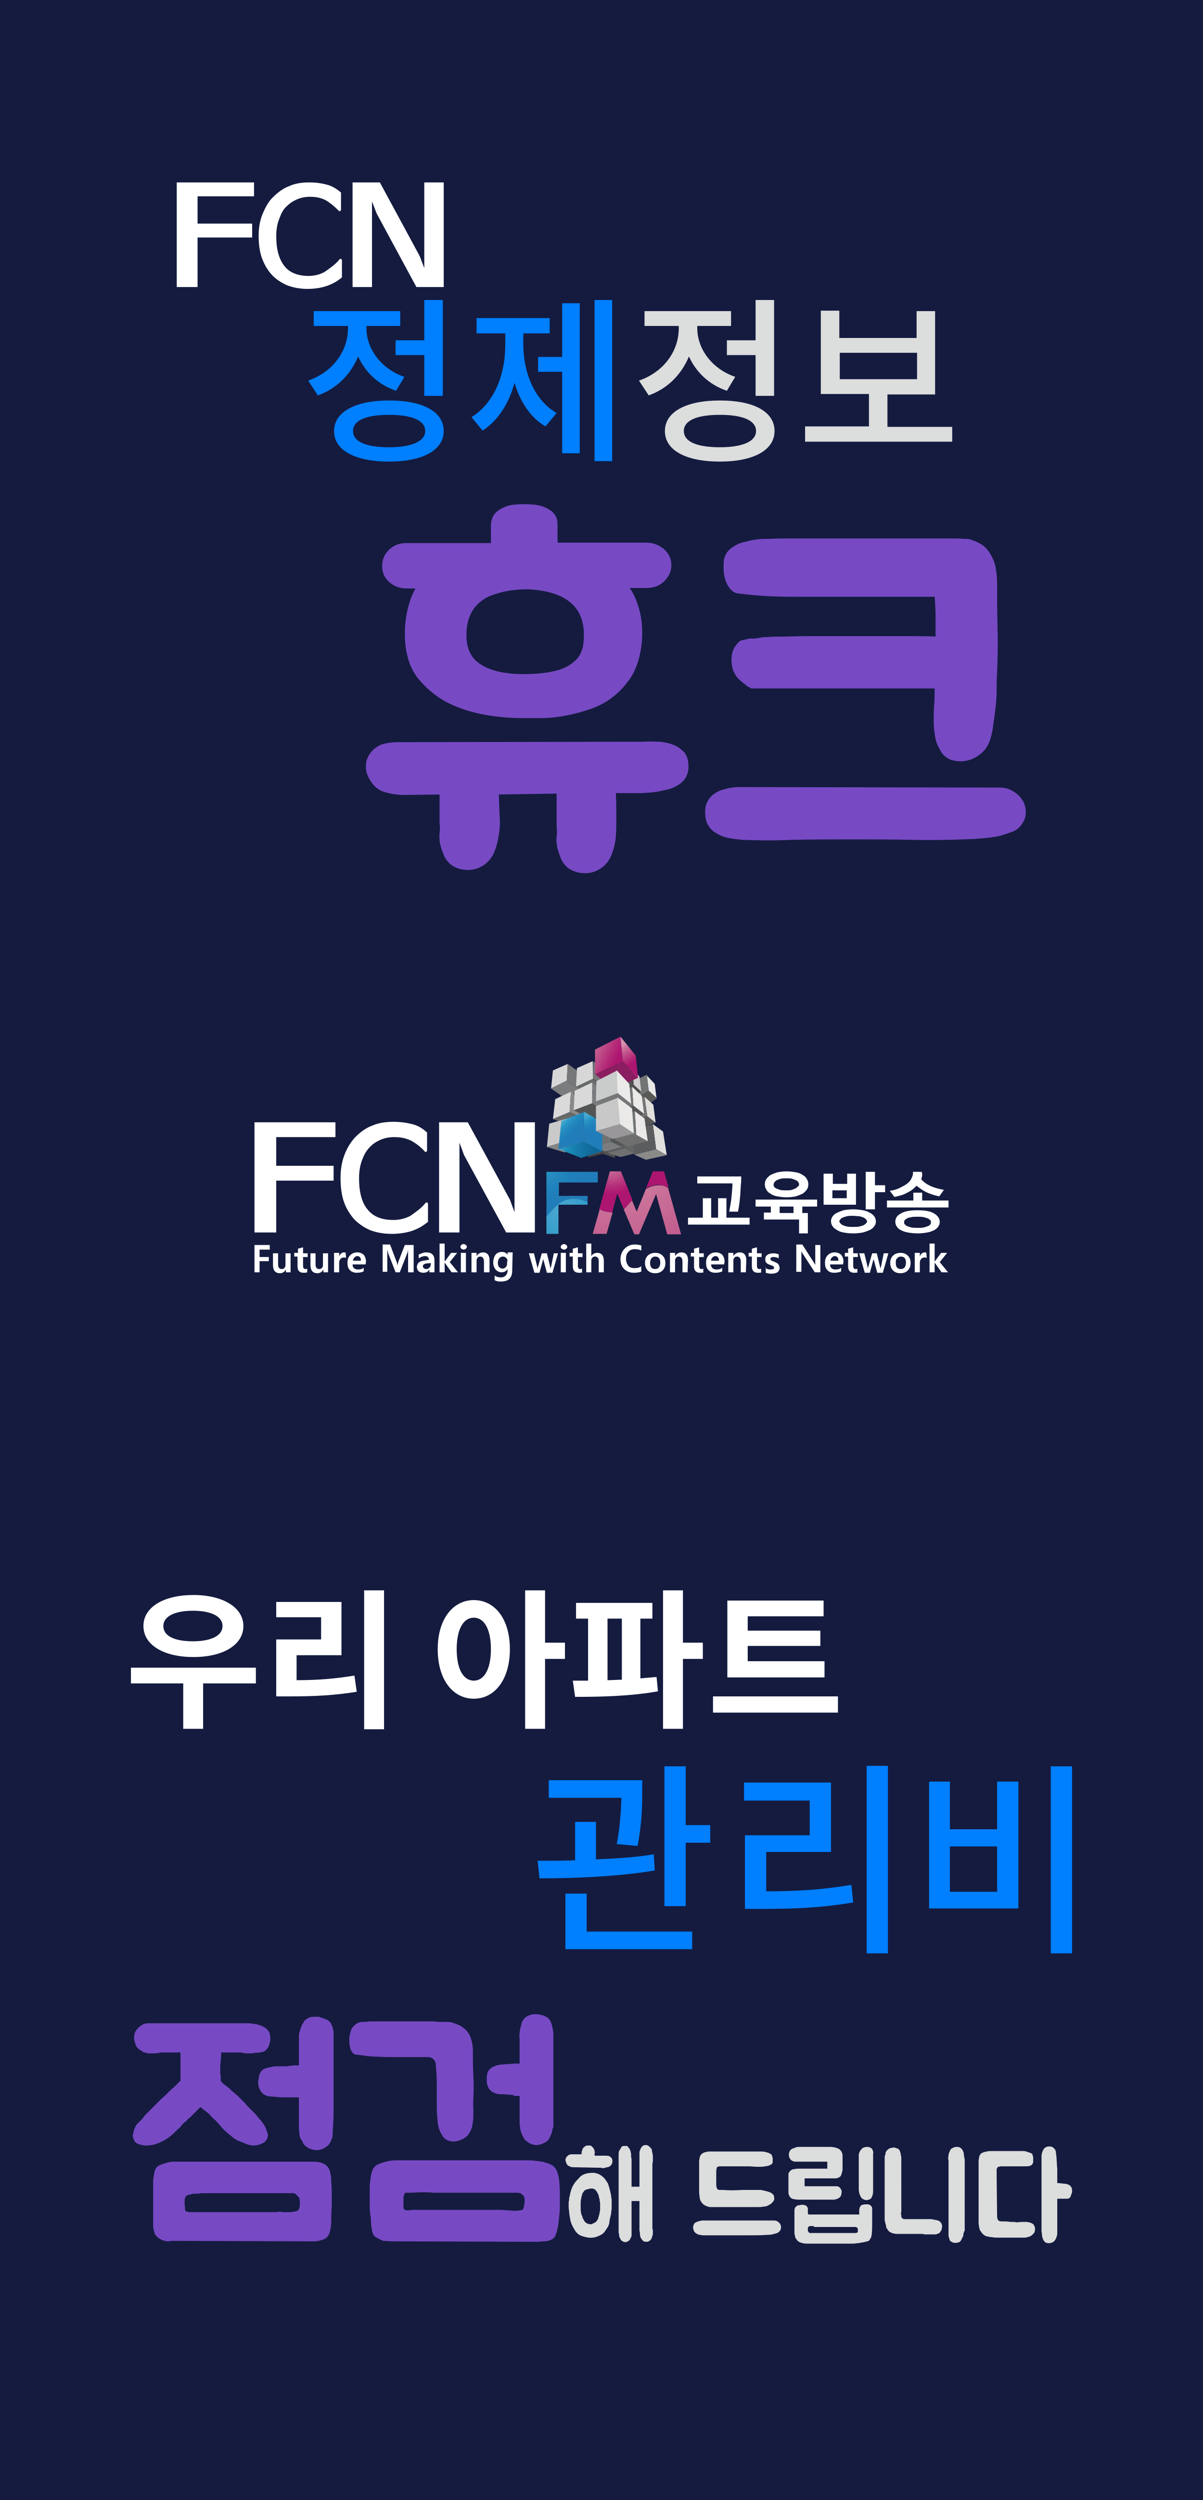 <?xml version="1.0" encoding="utf-8"?>
<!-- Generator: Adobe Illustrator 23.0.0, SVG Export Plug-In . SVG Version: 6.00 Build 0)  -->
<svg version="1.1" xmlns="http://www.w3.org/2000/svg" xmlns:xlink="http://www.w3.org/1999/xlink" x="0px" y="0px"
	 viewBox="0 0 260 540" style="enable-background:new 0 0 260 540;" xml:space="preserve">
<style type="text/css">
	.st0{fill:#141B3F;}
	.st1{display:none;}
	.st2{display:inline;}
	.st3{fill:#999999;}
	.st4{fill:#007FFF;}
	.st5{fill:#898989;}
	.st6{fill:#D22F8C;}
	.st7{fill:#070102;}
	.st8{fill:#515150;}
	.st9{fill:#454546;}
	.st10{fill:#707070;}
	.st11{fill:#626665;}
	.st12{fill:#5A5E5E;}
	.st13{fill:#E8E8E6;}
	.st14{fill:#595A58;}
	.st15{fill:#737575;}
	.st16{fill:#E2E0DD;}
	.st17{fill:#8A8B89;}
	.st18{fill:#5C5D5E;}
	.st19{fill:#676A68;}
	.st20{fill:#5A5D5D;}
	.st21{fill:#5A5B5B;}
	.st22{fill:#7B7C7D;}
	.st23{fill:#707272;}
	.st24{fill:#525555;}
	.st25{fill:#D8D7D8;}
	.st26{fill:#7B7C7E;}
	.st27{fill:#767778;}
	.st28{fill:#DBDADA;}
	.st29{fill:#676969;}
	.st30{fill:#8A8A89;}
	.st31{fill:#CACACA;}
	.st32{fill:#838484;}
	.st33{fill:#787372;}
	.st34{fill:#676A6A;}
	.st35{fill:#DAD9D9;}
	.st36{fill:#535554;}
	.st37{fill:url(#SVGID_1_);}
	.st38{fill:url(#SVGID_2_);}
	.st39{fill:url(#SVGID_3_);}
	.st40{fill:#D1D0CF;}
	.st41{fill:#4F4E4E;}
	.st42{fill:#EBEAE8;}
	.st43{fill:#545657;}
	.st44{fill:#706F70;}
	.st45{fill:#727575;}
	.st46{fill:#515252;}
	.st47{fill:url(#SVGID_4_);}
	.st48{fill:#8A1E60;}
	.st49{fill:url(#SVGID_5_);}
	.st50{fill:#CACBCB;}
	.st51{fill:#C8C8C8;}
	.st52{fill:#999799;}
	.st53{fill:#FFFFFF;}
	.st54{fill:none;}
	.st55{fill:url(#SVGID_6_);}
	.st56{fill:url(#SVGID_7_);}
	.st57{fill:url(#SVGID_8_);}
	.st58{fill:url(#SVGID_9_);}
	.st59{fill:url(#SVGID_10_);}
	.st60{fill:url(#SVGID_11_);}
	.st61{display:inline;fill:none;stroke:#FFFFFF;stroke-miterlimit:10;}
	.st62{fill:url(#SVGID_12_);}
	.st63{fill:url(#SVGID_13_);}
	.st64{fill:url(#SVGID_14_);}
	.st65{fill:url(#SVGID_15_);}
	.st66{fill:url(#SVGID_16_);}
	.st67{fill:url(#SVGID_17_);}
	.st68{fill:url(#SVGID_18_);}
	.st69{fill:url(#SVGID_19_);}
	.st70{fill:url(#SVGID_20_);}
	.st71{fill:url(#SVGID_21_);}
	.st72{fill:url(#SVGID_22_);}
	.st73{fill:#774AC4;}
	.st74{fill:#DCDDDD;}
</style>
<g id="bg">
	<g>
		<rect x="0" y="0" class="st0" width="260" height="540"/>
	</g>
	<g id="레이어_3" class="st1">
		<rect x="6" y="25.3" class="st2" width="248" height="228.9"/>
		<rect x="5.6" y="328.4" class="st2" width="248.7" height="229.6"/>
	</g>
	<g id="아파트" class="st1">
		<g class="st2">
			<g>
				<path class="st3" d="M151.5,405c-7.2,1.3-15.5,1.5-21.5,1.5l-0.4-3.2c2.1,0,4.5,0,6.9-0.1V396h3.9v7c3.6-0.2,7.4-0.4,10.8-0.9
					L151.5,405z M144.4,399.9c0.7-3.7,0.8-6.5,0.8-8.6h-13.6v-3.2h17.5v2c0,2.4,0,5.8-0.8,10.3L144.4,399.9z M138.8,416.4h19.7v3.2
					h-23.7v-10.3h4V416.4z M162,396.5v3.3h-4.6v11.8h-4v-26.1h4v11L162,396.5L162,396.5z"/>
				<path class="st3" d="M171.4,408.8c5.5,0,10.3-0.3,15.8-1.2l0.4,3.2c-6,1-11.2,1.2-17.3,1.2h-3v-13.8h12.1v-6.5h-12.2v-3.2h16.2
					v12.9h-12.1v7.4H171.4z M194.1,385.4v35h-4v-35H194.1z"/>
				<path class="st3" d="M206.7,388.3v8.9h8.8v-8.9h4V412h-16.7v-23.8L206.7,388.3L206.7,388.3z M206.7,408.8h8.8v-8.5h-8.8V408.8z
					 M229.5,385.4v34.9h-4v-34.9H229.5z"/>
			</g>
			<g>
				<g>
					<path class="st4" d="M49.4,376.3c0,7.6-3.9,12.4-9.1,12.4s-9.1-4.8-9.1-12.4S35,364,40.3,364S49.4,368.7,49.4,376.3z
						 M44.7,376.3c0-5.1-1.8-7.8-4.3-7.8c-2.6,0-4.3,2.7-4.3,7.8c0,5.1,1.7,7.9,4.3,7.9C42.9,384.1,44.7,381.4,44.7,376.3z
						 M63.2,378.7h-5v17.4h-4.9v-34.5h4.9v13h5V378.7z"/>
					<path class="st4" d="M82.1,383.6c1.3-0.1,2.7-0.2,4-0.4l0.3,3.6c-7,1.2-14.8,1.4-20.7,1.4l-0.5-4c1.2,0,2.5,0,3.9,0v-15.4h-3
						v-4h19v4h-3V383.6z M73.8,384.1c1.2,0,2.4-0.1,3.6-0.1v-15.2h-3.6V384.1z M97.6,378.7h-5v17.4h-4.9v-34.5h4.9v13h5V378.7z"/>
					<path class="st4" d="M131.3,388.1v4h-31.2v-4H131.3z M128,383.3h-24.2v-19.2h24v4h-19v3.6H127v3.8h-18.2v3.9H128V383.3z"/>
				</g>
				<g>
					<path class="st5" d="M54.7,426.2c0.4,0,1,0,1.7,0s1.2,0.1,1.6,0.2c0.7,0.2,1.3,0.5,2,0.9c0.6,0.3,1.2,0.8,1.6,1.4
						c0.5,0.6,0.8,1.3,1,2.3c0.2,0.9,0.3,1.8,0.3,2.5c0,2.1,0,4.2,0.1,6.2s0.1,4.1,0,6.2c0,0.6-0.1,1.3,0,2c0,0.7,0,1.5,0,2.3
						s-0.1,1.5-0.3,2.2c-0.1,0.7-0.3,1.3-0.7,1.9c-0.4,0.7-0.9,1.2-1.5,1.6s-1.3,0.6-2,0.7s-1.4,0-2-0.2s-1.2-0.7-1.5-1.4
						c-0.6-1-1-2-1.1-3.3c-0.1-1.2-0.2-2.5-0.2-3.7v-6.2c0-1.7-0.1-3.2-0.2-4.7c0-0.6-0.2-1-0.4-1.3s-0.5-0.4-0.9-0.5
						c-0.3-0.1-0.7-0.1-1.1-0.1c-0.4,0-0.9,0-1.3,0c-0.5,0-1,0-1.7,0c-0.6,0-1.3,0-1.9,0s-1.3,0-1.8,0c-0.6,0-1.1,0-1.5,0
						c-1.6,0-3.1,0-4.5-0.1c-1.4,0-3-0.2-4.7-0.4c-0.7,0-1.2-0.3-1.5-0.7c-0.3-0.4-0.5-0.9-0.6-1.5s-0.2-1.2-0.1-1.8
						c0-0.6,0.1-1.1,0.2-1.6s0.3-1,0.5-1.3s0.5-0.6,0.9-0.9c0.5-0.4,1.1-0.6,1.7-0.6c0.6,0,1.2,0,1.8-0.1c0.2,0,0.8,0,1.7,0
						s2,0,3.2,0s2.6,0,4.1,0s2.8,0,4.1,0s2.4,0,3.3,0C53.8,426.2,54.4,426.2,54.7,426.2z M81.4,473.4c0.6,0.2,1.1,0.4,1.5,0.6
						s0.7,0.5,1.1,0.9c0.3,0.4,0.5,0.8,0.6,1.3c0.2,1.8-0.1,3.2-0.9,4.2c-0.6,0.7-1.2,1.1-1.9,1.2c-0.7,0.1-1,0.2-1.1,0.2H44.3
						c-2,0-3.5-0.3-4.6-0.9s-1.7-1.4-1.7-2.5v-10c0-0.3,0-0.6,0-1.1c0-0.4,0-0.9,0-1.4s0-1,0-1.4s0-0.8,0-1.1c0.1-1,0.6-1.8,1.4-2.4
						c0.9-0.6,1.8-0.9,2.9-0.9c0.2,0,0.5,0,0.9,0s0.7,0.1,0.9,0.2c0.6,0.2,1.1,0.5,1.5,1s0.7,1,0.9,1.5c0.2,0.6,0.3,1.2,0.4,1.8
						c0,0.6,0.1,1.2,0.1,1.8c0,0.2,0,0.6,0,1.3c0,0.7,0,1.4,0,2.2c0,0.8,0,1.5,0,2.2c0,0.6,0,1,0,1.2c0.1,0,0.5,0.1,1.2,0.2
						c0.6,0.1,1.9,0.1,3.6,0.1c1.5,0,2.9,0,4.1-0.1c1.2,0,1.8-0.1,1.9-0.1L81.4,473.4L81.4,473.4z M83.5,456.2
						c-0.1,0.7-0.2,1.2-0.4,1.7c-0.2,0.4-0.4,0.9-0.7,1.3c-0.3,0.5-0.7,0.8-1.3,1.1c-0.8,0.4-1.5,0.6-2.3,0.6c-1,0-1.8-0.3-2.7-0.8
						c-0.6-0.4-1.1-0.9-1.4-1.5c-0.4-0.7-0.7-1.5-0.9-2.4c-0.1-0.9-0.2-1.8-0.3-2.7c0-0.9,0-1.8,0-2.7c0-0.9,0.1-1.7,0.1-2.5
						c0-1.1,0-2.3,0-3.7c0-1.4,0-2.8,0-4.3s0-2.9,0-4.3s0-2.6,0-3.6v-0.9c0-0.5-0.1-1.1,0-1.7c0-0.6,0.1-1.2,0.3-1.7
						c0.2-0.7,0.7-1.4,1.4-2.3c0.4-0.5,1-0.8,1.8-1s1.6-0.3,2.5-0.2c1.6,0.2,2.7,0.9,3.2,1.9c0.1,0.3,0.3,0.6,0.3,1.1
						c0.1,0.4,0.1,0.9,0.1,1.3s0,0.8,0,1.1c0,0.3-0.1,0.5-0.1,0.6v25.6H83.5z"/>
					<path class="st5" d="M121.7,454.5c0.4,0,0.8,0,1.2,0c0.4,0,0.7,0,1.1-0.1c0.7,0,1.4,0.1,2.1,0.3c0.6,0.2,1.2,0.5,1.6,1.1
						c0.4,0.5,0.5,1.2,0.5,2.3c0,0.5-0.1,0.9-0.3,1.3s-0.5,0.7-0.8,1.1c-0.3,0.3-0.6,0.5-1,0.6s-0.8,0.2-1.3,0.3c-0.1,0-0.4,0-0.8,0
						s-0.8,0-1.2,0c-0.4,0-0.8,0-1.3,0c-0.4,0-0.7,0-0.8,0H89.1c-0.4,0-0.6,0-0.9,0c-0.2,0-0.5,0-0.8-0.1c-0.3,0-0.6,0-0.8-0.1
						c-0.2-0.1-0.5-0.2-0.7-0.2c-0.4-0.3-0.8-0.6-1.2-1c-0.1-0.2-0.2-0.5-0.2-0.7c-0.1-0.3-0.1-0.6-0.1-1s0-0.7,0.1-1
						s0.2-0.6,0.2-0.8c0.3-0.5,0.6-0.8,1.1-1.1c0.2-0.1,0.4-0.2,0.6-0.3c0.2-0.1,0.4-0.2,0.6-0.3c0.3,0,0.6,0,0.8,0
						c0.2,0,0.4,0,0.7,0c0.3-0.1,0.6-0.1,1-0.1c0.3,0,0.7,0,1.2,0h2.2c2.3-0.1,4.7-0.1,7.1-0.1s4.8,0,7.2,0.1
						c2.5,0.2,4.9,0.2,7.3,0.2C116.9,454.6,119.3,454.6,121.7,454.5z M91,443.8c-0.6,0-1.2-0.1-1.9-0.4c-0.8-0.2-1.4-0.6-1.7-1.2
						c-0.4-0.6-0.6-1.2-0.6-1.9c0-0.7,0.1-1.3,0.5-2c0.3-0.6,0.8-1.1,1.5-1.5c0.5-0.3,1-0.5,1.5-0.6c0.4-0.2,0.9-0.2,1.5-0.2
						c1.4-0.1,2.8-0.2,4.2-0.2c1.4,0,2.8,0,4.2,0h8.4c1.8,0,3.5,0,5.3,0s3.6,0.1,5.4,0.3c1.2,0.1,2.2,0.5,2.8,1.1
						c0.6,0.6,1.1,1.3,1.3,2.1c0.3,0.8,0.4,1.8,0.4,2.8s0,2,0.1,3c0,0.9,0,1.9,0.1,2.9s0,1.9-0.3,2.7c-0.3,1-0.8,1.6-1.5,1.8
						c-0.7,0.2-1.5,0.3-2.4,0.4c-0.9,0-1.6-0.2-2.1-0.7s-0.8-1.2-0.9-2.1s-0.2-1.7-0.2-2.6s-0.1-1.6-0.2-2.3c-0.1-0.7-0.5-1.1-1-1.2
						c-0.5-0.2-1-0.3-1.5-0.3c-0.5-0.1-1.1-0.1-1.6,0H94.8c-0.2,0-0.4,0-0.5,0.1c-0.1,0-0.3,0.1-0.5,0.1L91,443.8L91,443.8z
						 M117.6,481.6c-0.2,0.1-0.5,0.1-0.8,0.1c-0.4,0-0.9,0.1-1.5,0.1h-9.5c-0.9-0.1-1.8-0.1-2.7-0.1c-0.9,0-1.7,0-2.5,0H94
						c-0.4,0-0.7,0-1.2-0.1c-0.4-0.1-0.9-0.1-1.3-0.1s-0.8-0.1-1.2-0.2c-0.4-0.2-0.7-0.4-1.1-0.6c-0.2-0.2-0.4-0.4-0.6-0.7
						c-0.2-0.3-0.4-0.5-0.5-0.7s-0.2-0.5-0.3-0.8c-0.1-0.3-0.2-0.6-0.2-0.8c-0.1-0.3-0.1-0.5-0.1-0.8c0-0.2-0.1-0.4-0.1-0.6v-9.5
						c0-0.5,0.1-1,0.4-1.6c0.1-0.5,0.5-0.9,1.1-1.1c0.2-0.1,0.3-0.1,0.4-0.2s0.3-0.1,0.5-0.1s0.4,0,0.5,0c0.2,0,0.3,0,0.5,0
						c0.4,0,0.7,0,1,0.1c0.3,0,0.7,0.1,1.1,0.3c0.6,0.2,1,0.6,1.2,1.4v1.5c0.2,0.6,0.3,0.9,0.4,0.8c0.1,0,0.2,0,0.4,0
						c0.2,0,0.3,0,0.5,0.1h23.2v-1.5c0-0.4,0.1-0.7,0.2-1s0.2-0.6,0.3-0.8c0.4-0.5,0.8-0.8,1.5-0.8c0.3-0.1,0.6-0.1,1-0.1
						s0.7,0,1.2,0c0.8,0,1.4,0.2,1.8,0.6s0.6,0.8,0.6,1.3v1.4c-0.1,1.8-0.1,3.5,0,5.2c0.1,0.9,0.1,1.8,0,2.7
						c-0.1,0.9-0.1,1.8-0.3,2.6c0,0.6-0.1,1.1-0.2,1.5c-0.1,0.3-0.4,0.7-0.8,1.1c-0.2,0.3-0.3,0.5-0.5,0.7s-0.4,0.3-0.6,0.5
						c-0.3,0-0.6,0.1-0.9,0.1c-0.3,0.1-0.6,0.1-0.9,0.2c-0.3,0-0.6,0.1-0.8,0.1c-0.2,0-0.5,0-0.8,0h-1.8V481.6z M116.1,476.5
						c0.1,0,0.2,0,0.3-0.1c0.1,0,0.2,0,0.4,0.1c0.1,0,0.2,0,0.3,0c0.1,0,0.3,0,0.5,0c0.1-0.1,0.2-0.1,0.3-0.2c0.1,0,0.2-0.1,0.3-0.2
						c0.2-0.2,0.3-0.4,0.3-0.6v-0.9c0-0.1,0-0.2,0-0.4c0-0.1-0.1-0.2-0.3-0.4c-0.2-0.2-0.4-0.3-0.5-0.4s-0.3-0.2-0.5-0.2h-21
						c-0.2-0.1-0.4-0.1-0.6-0.1s-0.4,0.1-0.6,0.1s-0.3,0.1-0.4,0.1s-0.2,0.1-0.2,0.3c-0.1,0-0.2,0.1-0.3,0.3
						c-0.1,0.2-0.1,0.3-0.1,0.4v1.1c0.1,0.3,0.2,0.5,0.3,0.7c0.1,0.1,0.2,0.2,0.4,0.3H96L116.1,476.5z"/>
					<path class="st6" d="M193.5,436.4c0.4,0,0.8,0,1.3,0s1,0.1,1.3,0.1c0.5,0.2,1.1,0.4,1.6,0.7c0.5,0.3,1,0.6,1.3,1.1
						c0.4,0.5,0.7,1.1,0.8,1.8c0.2,0.8,0.3,1.5,0.3,2.1c0,1.7,0,3.4,0.1,5.1s0,3.3,0,5.1c0,0.5,0,1.1,0,1.7s0,1.2,0,1.8
						c0,0.6-0.1,1.2-0.2,1.8c-0.1,0.6-0.3,1.1-0.6,1.5c-0.3,0.5-0.7,1-1.2,1.3s-1,0.5-1.6,0.6s-1.1,0-1.6-0.2s-0.9-0.6-1.3-1.1
						c-0.5-0.8-0.8-1.7-0.9-2.7c-0.1-1-0.1-2-0.1-3v-5c0-1.4-0.1-2.6-0.2-3.8c0-0.5-0.2-0.8-0.4-1s-0.4-0.4-0.7-0.4
						c-0.3-0.1-0.6-0.1-0.9-0.1c-0.4,0-0.7,0-1.1,0c-0.4,0-0.8,0-1.3,0s-1,0-1.5,0s-1,0-1.5,0s-0.9,0-1.2,0c-1.3,0-2.5,0-3.7-0.1
						c-1.2,0-2.4-0.2-3.8-0.4c-0.5,0-0.9-0.2-1.2-0.6s-0.4-0.8-0.5-1.2c-0.1-0.5-0.1-1-0.1-1.5s0.1-0.9,0.1-1.3
						c0.1-0.4,0.2-0.8,0.4-1.1c0.2-0.3,0.4-0.5,0.8-0.8c0.4-0.3,0.9-0.5,1.4-0.5s1,0,1.5-0.1c0.2,0,0.7,0,1.4,0s1.6,0,2.6,0
						s2.1,0,3.3,0s2.3,0,3.3,0s1.9,0,2.7,0C192.8,436.4,193.3,436.4,193.5,436.4z M180.3,481.2c0,0-0.1,0-0.2-0.1
						c-0.4-0.3-0.7-0.8-0.8-1.4s-0.2-1.1-0.2-1.6c0-0.7-0.1-1.4-0.1-2.1c-0.1-0.7-0.1-1.4-0.1-2c0-1,0-2,0-3s0.1-1.9,0.3-2.9
						c0.1-0.6,0.3-1.1,0.6-1.5s0.7-0.7,1.3-0.9c1.1-0.4,2.2-0.6,3.3-0.6h27.5c0.7,0,1.5,0.1,2.3,0.2s1.5,0.3,2.2,0.6
						c0.8,0.3,1.3,0.8,1.5,1.5c0.3,0.7,0.4,1.5,0.5,2.3c0,0.7,0.1,1.4,0.1,2.3s0,1.8,0,2.7c0,0.9-0.1,1.8-0.2,2.7
						c-0.1,0.9-0.2,1.7-0.4,2.4c-0.1,0.4-0.3,0.8-0.4,1.1c-0.2,0.3-0.5,0.6-0.9,0.7c-0.4,0.2-0.9,0.3-1.3,0.3
						c-0.4,0-0.9,0.1-1.3,0.1l-30.5-0.1c-0.5,0-1.1-0.1-1.6-0.1C181.3,481.7,180.7,481.5,180.3,481.2z M185.9,474.4
						c0,0.2,0,0.4,0,0.6s0.1,0.3,0.2,0.4c0.1,0.1,0.2,0.1,0.4,0.1s0.4,0,0.6,0c0.2,0,0.4,0,0.7-0.1H206c0.5,0,1.1,0.1,1.6,0.1
						c0.4,0,0.9,0.1,1.3,0.1c0.5,0,0.9,0,1.3-0.1c0.4,0,0.6-0.1,0.7-0.3c0.1-0.2,0.1-0.4,0.2-0.8c0-0.3,0.1-0.7,0.1-1.1
						s-0.1-0.8-0.4-1.1c-0.3-0.3-0.7-0.5-1.1-0.5c-0.5,0-0.9,0-1.3,0h-16.3c-0.9-0.1-1.7-0.1-2.5-0.1s-1.7,0-2.5,0.1
						c-0.3,0-0.6,0-0.7,0c-0.2,0-0.3,0.2-0.4,0.6c-0.1,0.3-0.1,0.5-0.1,0.8s0,0.5,0,0.7c0,0.1,0,0.2,0,0.2
						C185.9,474.1,185.9,474.2,185.9,474.4z M208.7,451.6c-1.1-0.1-2.1-0.1-3-0.2s-1.6-0.5-2.1-1.3c-0.2-0.4-0.4-0.9-0.4-1.5
						s0-1.1,0.1-1.5s0.3-0.8,0.6-1.1s0.9-0.5,1.6-0.7c0.2,0,0.4-0.1,0.9-0.1c0.4,0,0.9,0,1.4-0.1c0.5,0,0.9-0.1,1.4-0.1
						c0.4,0,0.7,0,0.9,0v-5c0-0.4,0-0.9,0-1.3s0.1-0.9,0.2-1.3c0.1-0.3,0.2-0.6,0.2-0.9c0.1-0.3,0.3-0.6,0.5-0.9
						c0.3-0.4,0.8-0.7,1.3-0.8c0.6-0.2,1.2-0.2,1.8-0.1c1.2,0.2,2,0.7,2.4,1.5c0.2,0.5,0.4,1,0.4,1.7c0.1,0.7,0.1,1.1,0.1,1.3v19.1
						h-0.1c0,0,0,0.2-0.1,0.4c0,0.2-0.1,0.5-0.2,0.8c-0.1,0.3-0.3,0.7-0.5,1c-0.2,0.4-0.5,0.6-0.9,0.9c-0.5,0.3-1.1,0.5-1.6,0.5
						c-0.7,0-1.3-0.2-1.9-0.6c-0.5-0.3-0.8-0.7-1-1.2c-0.2-0.4-0.4-0.9-0.5-1.3s-0.1-0.9-0.2-1.3v-5.9H208.7z"/>
					<path class="st6" d="M221.7,436.8c0.3-0.5,0.7-0.9,1.3-1.1c0.5-0.2,1.1-0.4,1.6-0.4c0.4,0,0.8,0,1.3,0c0.4,0,0.8,0.1,1.2,0.1
						c0.8,0.2,1.4,0.8,1.8,1.6c0.4,0.8,0.6,1.7,0.7,2.7c0.1,1,0.1,2.1,0.1,3.1c-0.1,1-0.1,1.8-0.1,2.5v17.3c0,0.8,0,1.6,0,2.3
						c0,0.8-0.1,1.5-0.4,2.2c-0.3,0.7-0.8,1.2-1.5,1.5s-1.5,0.5-2.3,0.4c-0.8,0-1.6-0.2-2.3-0.5s-1.2-0.8-1.5-1.4
						c-0.1-0.4-0.2-0.8-0.3-1.3s-0.1-1-0.1-1.4c0-0.7,0-1.4,0-2.1s0-1.5,0-2.2v-19.6c0-0.5,0.1-1.1,0.2-1.8
						C221.2,437.9,221.4,437.3,221.7,436.8z M228.4,474.4c0.1,0.2,0.2,0.4,0.3,0.6s0.2,0.4,0.3,0.6c0.1,0.4,0.2,0.9,0.2,1.3
						c0,0.5,0,0.9-0.1,1.4c-0.1,0.4-0.3,0.9-0.6,1.3s-0.6,0.7-1.1,0.9c-0.4,0.2-0.9,0.3-1.5,0.4c-0.6,0-1.2,0-1.7-0.1
						s-1.1-0.3-1.5-0.6c-0.5-0.3-0.8-0.7-1-1.2s-0.3-1.2-0.3-1.9c0-0.7,0.1-1.4,0.3-1.9c0.2-0.6,0.6-1,1.1-1.2s1.1-0.3,1.6-0.3
						c0.7,0,1.5,0,2.2,0.1C227.3,473.6,227.9,473.9,228.4,474.4z"/>
					<path class="st6" d="M131.5,441.8c-0.6-0.3-1-0.7-1.1-1.2c-0.2-0.6-0.3-1.2-0.3-1.8c0-0.6,0.2-1.1,0.7-1.6
						c0.4-0.5,0.9-0.8,1.3-0.9c0.4-0.2,1-0.2,1.7-0.2H152c0.8,0,1.5,0,2,0c0.6,0,1.1,0.1,1.6,0.2c1,0.2,1.8,0.6,2.4,1.1
						c0.6,0.5,0.8,1.4,0.7,2.5c-0.1,0.2-0.1,0.4-0.2,0.6c0,0.2-0.1,0.4-0.2,0.6c-0.3,0.6-0.7,1-1.2,1.1s-1.1,0.2-1.7,0.2
						c-0.3,0.1-0.6,0.1-0.7,0.1s-0.4,0-0.7,0c-0.2,0-0.5,0-0.8-0.1c-0.3,0-0.6-0.1-0.8-0.1h-3.8c0,0.6,0,1.2-0.1,1.7
						c0,0.5-0.1,0.9-0.1,1.2c0,0.4,0,0.8,0,1.1s0,0.7,0.1,1v1c0.1,0.2,0.4,0.6,0.9,0.9c0.3,0.2,0.6,0.4,0.8,0.6s0.4,0.4,0.6,0.6
						c0.2,0.2,0.4,0.3,0.6,0.5c0.2,0.2,0.4,0.3,0.6,0.5c0.2,0.2,0.4,0.4,0.6,0.6c0.2,0.2,0.4,0.4,0.6,0.6c0.1,0.1,0.2,0.2,0.4,0.4
						c0.1,0.1,0.2,0.3,0.3,0.4l0.7,0.7c0.4,0.4,0.8,0.7,1.1,1.2c0.4,0.4,0.7,0.8,1.1,1.3c0.7,0.9,1.2,1.7,1.5,2.5
						c0.1,0.2,0.1,0.4,0.2,0.6c0,0.2,0,0.4-0.1,0.7c-0.1,0.4-0.4,0.7-0.8,1.1c-0.8,0.4-1.5,0.6-2.1,0.6c-0.4,0-0.8,0-1.2-0.1
						s-0.8-0.2-1.2-0.4c-0.4-0.1-0.7-0.3-1-0.4c-0.3-0.2-0.6-0.3-0.8-0.5c-0.4-0.3-0.7-0.6-1.1-0.9c-0.4-0.3-0.7-0.5-1-0.9
						c-0.3-0.3-0.6-0.6-0.9-0.9c-0.3-0.3-0.6-0.6-0.9-1c-0.5-0.4-1-0.9-1.4-1.5c-0.3-0.2-0.6-0.5-0.9-0.7c-0.3-0.2-0.5-0.5-0.9-0.7
						l-2.3,2.3c-0.2,0.1-0.4,0.3-0.5,0.4c-0.1,0.2-0.2,0.3-0.4,0.4c-0.3,0.2-0.5,0.5-0.8,0.8c-0.2,0.3-0.5,0.6-0.8,0.9
						c-0.2,0.2-0.5,0.5-0.8,0.8s-0.6,0.6-1,0.8c-1.6,1.1-3.1,1.7-4.5,1.7h-0.5c-0.2,0-0.3,0-0.5-0.1c-0.9-0.1-1.5-0.4-1.7-0.9
						c-0.3-0.6-0.4-1-0.2-1.5c0.1-0.7,0.3-1.1,0.5-1.4c0.1-0.3,0.3-0.5,0.5-0.7s0.4-0.4,0.7-0.7c0.2-0.2,0.4-0.4,0.5-0.6
						c0.2-0.2,0.3-0.4,0.5-0.6s0.4-0.4,0.7-0.7c0.3-0.3,0.6-0.6,1-1s0.7-0.7,1.1-1.1c0.4-0.4,0.8-0.7,1.2-1.1s0.7-0.7,1.1-1.1
						c0.4-0.4,0.7-0.7,1.1-1l1.2-1.2v-6h-3.7c-0.2,0-0.5,0-0.8,0.1c-0.3,0-0.6,0.1-0.9,0.1c-0.3,0-0.6,0-0.9,0c-0.3,0-0.6,0-0.9-0.1
						c-0.3-0.1-0.6-0.1-0.8-0.2C132,442,131.7,441.9,131.5,441.8z M134,471c0-0.5,0-1,0-1.6s0-1.2,0.2-1.6c0.1-1,0.6-1.7,1.5-2.1
						c1-0.4,2-0.6,3-0.6s2,0,3.1,0h23.5c0.8,0,1.6,0,2.5,0s1.7,0.2,2.4,0.7c0.5,0.4,0.8,1,1,1.8s0.2,1.5,0.2,2.1
						c0.1,0.8,0.1,1.6,0.1,2.4s0,1.7,0,2.5c-0.1,0.9-0.1,1.8-0.1,2.7c0,0.9-0.1,1.9-0.4,2.7c-0.2,0.6-0.6,1.1-1.1,1.3
						c-0.5,0.2-1.1,0.4-1.7,0.4H167l-28.7-0.1c-0.3,0-0.6,0-0.9,0.1c-0.3,0-0.6,0-0.9-0.1c-0.4-0.1-0.9-0.3-1.3-0.6
						c-0.5-0.3-0.8-0.8-0.9-1.5c-0.1-0.2-0.1-0.5-0.1-0.8s0-0.5,0-0.7v-7H134z M144.3,471.7c-0.3,0-0.7,0.1-1.1,0.1
						c-0.4,0-0.8,0-1.2,0.1s-0.7,0.2-1,0.3c-0.3,0.2-0.4,0.4-0.5,0.8c0,0.2,0,0.5,0,0.7c0,0.3,0,0.5,0.1,0.7v0.5
						c0,0.2,0.1,0.4,0.2,0.4c0,0.1,0.1,0.1,0.4,0.1c0.1,0.1,0.2,0.1,0.3,0.1s0.2,0,0.3,0h17.7c0.3,0,0.6,0,0.8-0.1
						c0.2,0,0.5,0,0.8,0.1h1.3c0.6,0,1.1,0,1.5-0.1c0.5-0.1,0.7-0.4,0.8-1v-1c0-0.5-0.1-0.8-0.4-1.1c-0.2-0.2-0.4-0.3-0.5-0.4
						s-0.3-0.1-0.6-0.1h-18.9V471.7z M156.8,446c0.2-0.2,0.4-0.3,0.7-0.4s0.6-0.2,1-0.3c0.1,0,0.2,0,0.4-0.1c0.2,0,0.4-0.1,0.7-0.1
						h2c0.4,0,0.7,0,1.1-0.1c0.4,0,0.7-0.1,1-0.1h1.1v-6.3c0-0.2,0-0.4,0.1-0.6c0-0.2,0.1-0.4,0.2-0.6c0-0.2,0-0.4,0.1-0.5
						s0.1-0.3,0.2-0.5c0-0.1,0-0.2,0.1-0.4c0.1-0.1,0.2-0.3,0.3-0.5c0.2-0.3,0.6-0.6,1.3-0.8c0.3-0.1,0.6-0.1,0.9-0.1
						c0.3,0,0.6,0,1,0c0.3,0.1,0.6,0.2,0.9,0.3c0.3,0.1,0.5,0.2,0.7,0.3c0.4,0.2,0.7,0.5,0.9,1c0.1,0.2,0.2,0.4,0.3,0.7
						c0.1,0.3,0.1,0.6,0.2,0.9v12.7c0,1.4,0,2.8,0,4.2c0,1.4-0.1,2.8-0.2,4.2c0,0.1,0,0.3,0,0.7c0,0.3-0.1,0.6-0.1,0.8
						c-0.1,0.2-0.1,0.3-0.2,0.5c-0.1,0.2-0.1,0.3-0.3,0.5c-0.2,0.4-0.6,0.6-0.9,0.8c-0.5,0.3-1,0.5-1.7,0.5c-0.6,0-1.3-0.2-2-0.6
						c-0.6-0.4-0.9-0.8-0.9-1.2c-0.1-0.2-0.2-0.4-0.4-0.6c-0.1-0.2-0.2-0.4-0.2-0.6c-0.1-0.2-0.1-0.5-0.1-0.7s0-0.4-0.1-0.6v-6.9
						h-3.1c-0.6,0-1.1,0-1.6-0.1c-0.5,0-1-0.1-1.4-0.1c-0.9-0.1-1.6-0.6-2.1-1.4c-0.2-0.4-0.4-0.8-0.4-1.4c0-0.3,0-0.6,0.1-0.9
						c0-0.3,0.1-0.5,0.1-0.7C156.3,446.7,156.5,446.3,156.8,446z"/>
				</g>
			</g>
		</g>
	</g>
	<g id="fcn로고_x5F_w" class="st1">
		<g class="st2">
			<g>
				<rect x="127.6" y="282.3" class="st7" width="1.8" height="1.5"/>
				<polygon class="st8" points="132.5,291.5 132.6,288.5 129.9,287.7 129.9,290.6 				"/>
				<polygon class="st9" points="129.9,287.7 126.8,288.5 126.7,291.4 129.9,290.6 				"/>
				<polyline class="st10" points="130.9,290.4 134.6,289.4 136.9,290.5 133.7,291.3 				"/>
				<polyline class="st11" points="134.6,287.9 134.6,289.4 136.9,290.5 136.9,288.6 				"/>
				<polygon class="st12" points="134.6,286.5 131,287.4 130.9,290.4 134.6,289.4 				"/>
				<g>
					<polygon class="st13" points="141.5,278.6 139.8,277 139.4,273.7 141.1,275.5 					"/>
					<polygon class="st14" points="141.6,278.6 139.8,277 137.1,278.5 139.1,280.4 					"/>
					<polygon class="st15" points="139.4,273.5 139.8,277 137.3,278.4 136.6,274.9 					"/>
				</g>
				<g>
					<polygon class="st16" points="141.3,283.9 139.5,282.5 138.9,278.3 140.8,280 					"/>
					<polygon class="st14" points="141.3,283.9 139.5,282.5 137.5,283 139.3,284.5 					"/>
					<polygon class="st15" points="138.9,278.3 139.5,282.5 136.8,283.2 136.1,279 					"/>
				</g>
				<g>
					<polygon class="st16" points="143.7,290.9 141.4,289.6 140.7,284.2 142.9,285.8 					"/>
					<polygon class="st17" points="143.7,290.9 141.4,289.6 136.7,290.8 139.2,291.9 					"/>
					<polygon class="st18" points="140.7,284.2 141.4,289.6 136.7,290.8 136.2,285.2 					"/>
				</g>
				<polygon class="st19" points="129.6,290.2 126,291.2 122.9,290.4 126.7,289.2 				"/>
				<polygon class="st20" points="126.5,285.4 122.9,286.4 122.9,290.4 126.7,289.2 				"/>
				<polyline class="st21" points="126.7,289.2 126.5,285.4 129.6,286.2 129.6,290.2 				"/>
				<polygon class="st22" points="134,289.1 130.4,290.1 127.7,289.2 131.6,288 				"/>
				<polygon class="st23" points="131.6,284.4 127.6,285.4 127.7,289.3 131.6,288 				"/>
				<polyline class="st24" points="131.6,288 131.6,284.4 134.1,285.1 134.1,289.1 				"/>
				<g>
					<polygon class="st25" points="122.1,274.8 118.7,276.5 119.1,272.6 122.3,271.2 					"/>
					<polyline class="st26" points="122.1,274.8 118.7,276.5 121.7,278.6 125.1,276.9 					"/>
					<polygon class="st27" points="122.1,274.8 125.4,277.1 125.6,273.5 122.3,271.2 					"/>
				</g>
				<polyline class="st28" points="119.1,283.1 119.6,278.8 123,277.2 122.7,281.6 				"/>
				<polyline class="st29" points="122.7,281.6 119.1,283.1 121.6,284.1 125.2,282.7 				"/>
				<polygon class="st30" points="122.7,281.6 125.2,282.7 125.6,279.2 123,277.2 				"/>
				<polyline class="st31" points="117.8,289.2 118.3,284.1 122.1,283 122.1,287.8 				"/>
				<polyline class="st32" points="122,287.8 117.7,289.1 121.6,290.3 124.6,289.5 				"/>
				<polygon class="st33" points="122.7,287.5 125.2,289.1 125,283.6 122.7,282.6 				"/>
				<polygon class="st25" points="127.8,274.4 124.1,276.1 124.3,272.1 127.7,270.6 				"/>
				<polyline class="st34" points="127.8,274.4 124.1,276.1 126.3,277.6 130.1,275.9 				"/>
				<polygon class="st27" points="127.8,274.4 131,276.2 130.3,272.8 127.8,270.6 				"/>
				<polygon class="st35" points="127.6,279.7 123.6,281.2 123.8,277 127.6,275.2 				"/>
				<polyline class="st36" points="127.6,279.7 123.6,281.2 127.4,283.2 130.6,281.8 				"/>
				<polygon class="st26" points="127.6,279.7 130.3,281.6 130.6,277.7 127.7,275.2 				"/>
				<g>
					
						<linearGradient id="SVGID_1_" gradientUnits="userSpaceOnUse" x1="-279.659" y1="132.285" x2="-278.101" y2="133.844" gradientTransform="matrix(1.817 0 0 1.817 629.253 43.465)">
						<stop  offset="0" style="stop-color:#48A7D0"/>
						<stop  offset="0.186" style="stop-color:#2898C7"/>
						<stop  offset="0.461" style="stop-color:#2387BE"/>
						<stop  offset="0.686" style="stop-color:#1F80BB"/>
						<stop  offset="0.832" style="stop-color:#217DB9"/>
					</linearGradient>
					<polygon class="st37" points="125.8,288 120.3,289.6 120.9,283.5 125.8,281.6 					"/>
					
						<linearGradient id="SVGID_2_" gradientUnits="userSpaceOnUse" x1="-280.132" y1="135.575" x2="-274.89" y2="135.575" gradientTransform="matrix(1.817 0 0 1.817 629.253 43.465)">
						<stop  offset="0" style="stop-color:#48A7D0"/>
						<stop  offset="0.186" style="stop-color:#1C8FBD"/>
						<stop  offset="0.461" style="stop-color:#1579A9"/>
						<stop  offset="0.686" style="stop-color:#136D9E"/>
						<stop  offset="0.832" style="stop-color:#0D6899"/>
					</linearGradient>
					<polyline class="st38" points="125.8,288 120.4,289.6 125.2,291.5 129.9,290 					"/>
					
						<linearGradient id="SVGID_3_" gradientUnits="userSpaceOnUse" x1="-277.003" y1="131.719" x2="-276.029" y2="133.473" gradientTransform="matrix(1.817 0 0 1.817 629.253 43.465)">
						<stop  offset="0" style="stop-color:#48A7D0"/>
						<stop  offset="0.186" style="stop-color:#2898C7"/>
						<stop  offset="0.461" style="stop-color:#2387BE"/>
						<stop  offset="0.686" style="stop-color:#1F80BB"/>
						<stop  offset="0.832" style="stop-color:#217DB9"/>
					</linearGradient>
					<polygon class="st39" points="125.8,288 129.8,290 129.8,283.8 125.8,281.5 					"/>
				</g>
				<polygon class="st40" points="138.2,277.2 136,275.2 135.7,271.8 137.8,273.9 				"/>
				<polygon class="st41" points="138.2,277.2 136,275.2 134.4,275.6 136.7,278 				"/>
				<polygon class="st42" points="138.8,282 136.5,280.2 136.2,276.1 138.3,278.1 				"/>
				<polygon class="st43" points="138.8,282 136.5,280.2 134.8,280.7 136.8,282.8 				"/>
				<polygon class="st27" points="136.5,280.2 134.9,280.7 134.6,276.4 136.2,276.1 				"/>
				<polygon class="st42" points="139.6,287.9 137.1,286.5 136.8,281.4 138.9,283 				"/>
				<polygon class="st44" points="139.6,287.9 137.1,286.5 132.5,287.6 135.2,289 				"/>
				<polygon class="st45" points="137.1,286.5 132.5,287.6 132.4,282.1 136.8,281.4 				"/>
				<polygon class="st46" points="136.6,276.1 134.7,276.6 134.4,272.2 136.3,271.8 				"/>
				<g>
					
						<linearGradient id="SVGID_4_" gradientUnits="userSpaceOnUse" x1="-276.817" y1="123.163" x2="-273.208" y2="124.861" gradientTransform="matrix(1.817 0 0 1.817 629.253 43.465)">
						<stop  offset="0" style="stop-color:#D690B0"/>
						<stop  offset="0.163" style="stop-color:#CB739A"/>
						<stop  offset="0.352" style="stop-color:#C25C8E"/>
						<stop  offset="0.786" style="stop-color:#B42977"/>
						<stop  offset="1" style="stop-color:#AD1670"/>
					</linearGradient>
					<polygon class="st47" points="134.2,270.7 128.2,273.4 128.2,268.1 133.7,265.3 					"/>
					<polyline class="st48" points="134.2,270.6 128.2,273.4 132.1,276.6 137.5,274.2 					"/>
					
						<linearGradient id="SVGID_5_" gradientUnits="userSpaceOnUse" x1="-272.666" y1="123.206" x2="-271.392" y2="125.276" gradientTransform="matrix(1.817 0 0 1.817 629.253 43.465)">
						<stop  offset="0" style="stop-color:#D690B0"/>
						<stop  offset="0.163" style="stop-color:#CB739A"/>
						<stop  offset="0.352" style="stop-color:#C25C8E"/>
						<stop  offset="0.786" style="stop-color:#B42977"/>
						<stop  offset="1" style="stop-color:#AD1670"/>
					</linearGradient>
					<polygon class="st49" points="134.2,270.6 137.5,274.2 137,269.4 133.7,265.3 					"/>
				</g>
				<polygon class="st50" points="133.2,277.6 128.4,279.3 128.5,274.9 133,272.6 				"/>
				<polyline class="st27" points="133.1,277.5 128.4,279.3 132,281.1 136,279.8 				"/>
				<polygon class="st42" points="133.1,277.5 136,279.8 135.6,275.5 132.9,272.6 				"/>
				<polygon class="st51" points="133.6,284.2 128.4,285.7 128.4,280.3 133.2,278.5 				"/>
				<polygon class="st52" points="133.6,284.2 128.4,285.7 132,287.4 136.6,286.2 				"/>
				<polygon class="st42" points="133.6,284.2 136.6,286.2 136.2,280.8 133.1,278.5 				"/>
			</g>
			<g>
				<path class="st53" d="M72.1,283.8v3.2H59.3v6.2h12.4v3.2H59.3v11.2h-4.7v-23.8L72.1,283.8L72.1,283.8z"/>
				<path class="st53" d="M91.6,301.2c0.1-0.1,0.2-0.1,0.3-0.1c0.1,0.1,0.2,0.2,0.2,0.3v3.9c-1.1,0.9-2.3,1.6-3.6,2
					c-1.3,0.4-2.7,0.6-4.3,0.6c-1.7,0-3.3-0.3-4.6-0.8c-1.4-0.6-2.5-1.4-3.5-2.4c-0.9-1.1-1.7-2.3-2.2-3.8s-0.7-3.2-0.7-5.1
					s0.3-3.6,0.9-5.1s1.4-2.8,2.4-3.8s2.2-1.9,3.6-2.4c1.4-0.6,2.9-0.8,4.5-0.8s2.9,0.2,4.1,0.5s2.2,0.9,3.2,1.8v3.9
					c0,0.1-0.1,0.2-0.2,0.3c-0.1,0.1-0.2,0-0.3-0.1c-1-1.1-2.1-1.9-3.1-2.4c-1.1-0.5-2.2-0.7-3.5-0.7c-1.1,0-2.1,0.2-3,0.6
					s-1.7,0.9-2.4,1.7c-0.7,0.7-1.2,1.7-1.6,2.8c-0.4,1.1-0.6,2.4-0.6,3.8c0,3,0.6,5.3,1.9,6.8c1.2,1.5,3.1,2.2,5.5,2.2
					c1.3,0,2.6-0.3,3.7-0.9C89.6,303.1,90.7,302.3,91.6,301.2z"/>
				<path class="st53" d="M109.8,300.5l1,2.7v-2.7v-16.7h4.4v23.8H109L99.9,291l-1-2.7v2.7v16.7h-4.4v-23.8h6.2L109.8,300.5z"/>
			</g>
			<g>
				<path class="st53" d="M57.8,311.3h-2.1v1.6h2v0.9h-2v2.4h-1.1v-5.9h3.3v1H57.8z"/>
				<path class="st53" d="M62.5,316.2h-1.1v-0.6l0,0c-0.3,0.5-0.7,0.8-1.3,0.8c-1,0-1.5-0.6-1.5-1.8v-2.5h1.1v2.4c0,0.7,0.3,1,0.8,1
					c0.3,0,0.5-0.1,0.6-0.3c0.2-0.2,0.2-0.4,0.2-0.7v-2.4h1.1v4.1H62.5z"/>
				<path class="st53" d="M66,316.2c-0.2,0.1-0.5,0.1-0.8,0.1c-0.9,0-1.3-0.5-1.3-1.4v-2.1h-0.7V312H64v-0.9l1.1-0.3v1.3h1v0.8h-1
					v1.9c0,0.5,0.2,0.7,0.5,0.7c0.1,0,0.3,0,0.4-0.1V316.2z"/>
				<path class="st53" d="M70.6,316.2h-1.1v-0.6l0,0c-0.3,0.5-0.7,0.8-1.3,0.8c-1,0-1.5-0.6-1.5-1.8v-2.5h1.1v2.4c0,0.7,0.3,1,0.8,1
					c0.3,0,0.5-0.1,0.6-0.3c0.2-0.2,0.2-0.4,0.2-0.7v-2.4h1.1v4.1H70.6z"/>
				<path class="st53" d="M74.4,313.1c-0.1-0.1-0.3-0.1-0.5-0.1c-0.3,0-0.5,0.1-0.7,0.3c-0.2,0.2-0.3,0.5-0.3,0.9v2h-1.1V312h1.1
					v0.8l0,0c0.2-0.6,0.6-0.9,1.1-0.9c0.2,0,0.3,0,0.3,0.1L74.4,313.1L74.4,313.1z"/>
				<path class="st53" d="M78.6,314.5h-2.8c0,0.7,0.4,1.1,1.2,1.1c0.5,0,0.9-0.1,1.2-0.4v0.8c-0.4,0.2-0.9,0.3-1.5,0.3
					s-1.2-0.2-1.5-0.6c-0.4-0.4-0.5-0.9-0.5-1.6s0.2-1.2,0.6-1.6s0.9-0.6,1.5-0.6s1,0.2,1.4,0.5c0.3,0.4,0.5,0.9,0.5,1.5L78.6,314.5
					L78.6,314.5z M77.6,313.7c0-0.7-0.3-1-0.8-1c-0.2,0-0.4,0.1-0.6,0.3c-0.2,0.2-0.3,0.4-0.3,0.7H77.6z"/>
				<path class="st53" d="M87.8,316.2v-3.6c0-0.3,0-0.7,0-1.2l0,0c-0.1,0.3-0.1,0.6-0.2,0.7l-1.6,4.1h-0.9l-1.6-4.1
					c0-0.1-0.1-0.4-0.2-0.8l0,0c0,0.4,0,0.9,0,1.4v3.4h-1v-5.9h1.6l1.4,3.7c0.1,0.3,0.2,0.6,0.2,0.8l0,0c0.1-0.2,0.1-0.5,0.2-0.8
					l1.4-3.6H89v5.9H87.8z"/>
				<path class="st53" d="M90.3,312.3c0.2-0.1,0.4-0.2,0.7-0.3c0.3-0.1,0.6-0.1,0.8-0.1c1.1,0,1.7,0.6,1.7,1.7v2.6h-1.1v-0.6l0,0
					c-0.3,0.5-0.7,0.7-1.3,0.7c-0.4,0-0.7-0.1-1-0.3c-0.2-0.2-0.4-0.5-0.4-0.9c0-0.8,0.5-1.3,1.4-1.4l1.2-0.2c0-0.5-0.3-0.8-0.8-0.8
					s-1,0.2-1.4,0.5v-0.9H90.3z M91.7,314.3c-0.5,0.1-0.7,0.3-0.7,0.6c0,0.2,0.1,0.3,0.2,0.4s0.3,0.2,0.5,0.2c0.3,0,0.5-0.1,0.7-0.3
					c0.2-0.2,0.3-0.4,0.3-0.7v-0.3L91.7,314.3z"/>
				<path class="st53" d="M98.6,316.2h-1.4l-1.5-2.1l0,0v2.1h-1.1V310h1.1v3.9l0,0l1.4-1.9h1.3l-1.6,2L98.6,316.2z"/>
				<path class="st53" d="M99.1,310.7c0-0.2,0.1-0.3,0.2-0.4s0.3-0.2,0.5-0.2s0.3,0.1,0.5,0.2c0.1,0.1,0.2,0.3,0.2,0.4
					c0,0.2-0.1,0.3-0.2,0.4s-0.3,0.2-0.5,0.2s-0.3-0.1-0.5-0.2C99.2,311,99.1,310.8,99.1,310.7z M99.2,316.2V312h1.1v4.2H99.2z"/>
				<path class="st53" d="M105.3,316.2h-1.1v-2.3c0-0.7-0.3-1.1-0.8-1.1c-0.3,0-0.5,0.1-0.6,0.3c-0.2,0.2-0.2,0.4-0.2,0.7v2.4h-1.1
					V312h1.1v0.7l0,0c0.3-0.5,0.8-0.8,1.4-0.8c0.9,0,1.4,0.6,1.4,1.7v2.6H105.3z"/>
				<path class="st53" d="M110.3,315.8c0,0.8-0.2,1.4-0.6,1.8s-1,0.6-1.9,0.6c-0.6,0-1-0.1-1.3-0.3v-1c0.4,0.3,0.9,0.4,1.3,0.4
					c0.5,0,0.8-0.1,1.1-0.4c0.2-0.2,0.4-0.6,0.4-1v-0.4l0,0c-0.3,0.5-0.8,0.7-1.3,0.7s-0.9-0.2-1.3-0.6c-0.3-0.4-0.5-0.9-0.5-1.5
					c0-0.7,0.2-1.3,0.5-1.7c0.3-0.4,0.8-0.6,1.4-0.6c0.5,0,0.9,0.2,1.2,0.6l0,0v-0.5h1.1L110.3,315.8L110.3,315.8z M109.3,313.8
					c0-0.3-0.1-0.5-0.3-0.7c-0.2-0.2-0.4-0.3-0.7-0.3c-0.3,0-0.6,0.1-0.8,0.4c-0.2,0.2-0.3,0.6-0.3,1s0.1,0.7,0.3,0.9
					c0.2,0.2,0.4,0.3,0.7,0.3c0.3,0,0.5-0.1,0.7-0.3c0.2-0.2,0.3-0.5,0.3-0.9v-0.4H109.3z"/>
				<path class="st53" d="M120.2,312.1l-1.2,4.2h-1.2l-0.7-2.6c0-0.1-0.1-0.3-0.1-0.5l0,0c0,0.2,0,0.4-0.1,0.5l-0.7,2.6h-1.1
					l-1.2-4.2h1.1l0.7,2.9c0,0.2,0.1,0.3,0.1,0.4l0,0c0-0.1,0-0.3,0.1-0.5l0.8-2.8h1.1l0.7,2.9c0,0.1,0,0.2,0.1,0.4l0,0
					c0-0.1,0-0.3,0.1-0.4l0.6-2.9H120.2z"/>
				<path class="st53" d="M120.8,310.7c0-0.2,0.1-0.3,0.2-0.4s0.3-0.2,0.5-0.2s0.3,0.1,0.5,0.2c0.1,0.1,0.2,0.3,0.2,0.4
					c0,0.2-0.1,0.3-0.2,0.4s-0.3,0.2-0.5,0.2s-0.3-0.1-0.5-0.2S120.8,310.8,120.8,310.7z M120.8,316.2V312h1.1v4.2H120.8z"/>
				<path class="st53" d="M125.5,316.2c-0.2,0.1-0.4,0.1-0.8,0.1c-0.9,0-1.3-0.5-1.3-1.4v-2.1h-0.7V312h0.7v-0.9l1.1-0.3v1.3h1v0.8
					h-1v1.9c0,0.5,0.2,0.7,0.5,0.7c0.2,0,0.3,0,0.4-0.1v0.8H125.5z"/>
				<path class="st53" d="M130.1,316.2H129v-2.4c0-0.7-0.3-1-0.8-1c-0.3,0-0.5,0.1-0.6,0.3c-0.2,0.2-0.2,0.4-0.2,0.7v2.4h-1.1V310
					h1.1v2.7l0,0c0.3-0.5,0.8-0.7,1.3-0.7c0.9,0,1.4,0.6,1.4,1.7L130.1,316.2L130.1,316.2z"/>
				<path class="st53" d="M138.3,316c-0.4,0.2-1,0.3-1.7,0.3c-0.9,0-1.6-0.3-2.1-0.8s-0.8-1.2-0.8-2.1s0.3-1.7,0.9-2.3
					c0.6-0.6,1.3-0.9,2.2-0.9c0.6,0,1,0.1,1.4,0.2v1.1c-0.4-0.2-0.8-0.3-1.4-0.3c-0.6,0-1.1,0.2-1.4,0.6c-0.4,0.4-0.5,0.9-0.5,1.5
					s0.2,1.1,0.5,1.5s0.8,0.5,1.4,0.5c0.5,0,1-0.1,1.4-0.4v1.1H138.3z"/>
				<path class="st53" d="M139,314.2c0-0.7,0.2-1.2,0.6-1.6c0.4-0.4,1-0.6,1.6-0.6c0.7,0,1.2,0.2,1.6,0.6c0.4,0.4,0.6,0.9,0.6,1.6
					s-0.2,1.2-0.6,1.6c-0.4,0.4-0.9,0.6-1.6,0.6c-0.7,0-1.2-0.2-1.6-0.6C139.2,315.4,139,314.8,139,314.2z M140.1,314.2
					c0,0.9,0.4,1.3,1.1,1.3c0.7,0,1.1-0.5,1.1-1.4s-0.4-1.3-1.1-1.3c-0.3,0-0.6,0.1-0.8,0.4C140.2,313.4,140.1,313.7,140.1,314.2z"
					/>
				<path class="st53" d="M148.2,316.2h-1.1v-2.3c0-0.7-0.3-1.1-0.8-1.1c-0.3,0-0.5,0.1-0.6,0.3c-0.2,0.2-0.2,0.4-0.2,0.7v2.4h-1.1
					V312h1.1v0.7l0,0c0.3-0.5,0.8-0.8,1.4-0.8c0.9,0,1.4,0.6,1.4,1.7L148.2,316.2L148.2,316.2z"/>
				<path class="st53" d="M151.7,316.2c-0.2,0.1-0.5,0.1-0.8,0.1c-0.9,0-1.3-0.5-1.3-1.4v-2.1h-0.7V312h0.7v-0.9l1.1-0.3v1.3h1v0.8
					h-1v1.9c0,0.5,0.2,0.7,0.5,0.7c0.1,0,0.3,0,0.4-0.1v0.8H151.7z"/>
				<path class="st53" d="M156.1,314.5h-2.8c0,0.7,0.4,1.1,1.2,1.1c0.5,0,0.9-0.1,1.2-0.4v0.8c-0.4,0.2-0.9,0.3-1.5,0.3
					s-1.2-0.2-1.5-0.6c-0.4-0.4-0.5-0.9-0.5-1.6s0.2-1.2,0.6-1.6c0.4-0.4,0.9-0.6,1.5-0.6s1,0.2,1.4,0.5c0.3,0.4,0.5,0.9,0.5,1.5
					L156.1,314.5L156.1,314.5z M155,313.7c0-0.7-0.3-1-0.8-1c-0.2,0-0.4,0.1-0.6,0.3c-0.2,0.2-0.3,0.4-0.3,0.7H155z"/>
				<path class="st53" d="M160.8,316.2h-1.1v-2.3c0-0.7-0.3-1.1-0.8-1.1c-0.3,0-0.5,0.1-0.6,0.3c-0.2,0.2-0.2,0.4-0.2,0.7v2.4H157
					V312h1.1v0.7l0,0c0.3-0.5,0.8-0.8,1.4-0.8c0.9,0,1.4,0.6,1.4,1.7L160.8,316.2L160.8,316.2z"/>
				<path class="st53" d="M164.2,316.2c-0.2,0.1-0.5,0.1-0.8,0.1c-0.9,0-1.3-0.5-1.3-1.4v-2.1h-0.7V312h0.7v-0.9l1.1-0.3v1.3h1v0.8
					h-1v1.9c0,0.5,0.2,0.7,0.5,0.7c0.2,0,0.3,0,0.4-0.1v0.8H164.2z"/>
				<path class="st53" d="M164.9,315.2c0.4,0.3,0.8,0.4,1.2,0.4c0.5,0,0.8-0.1,0.8-0.4c0-0.2-0.2-0.4-0.6-0.5
					c-0.6-0.2-1-0.4-1.1-0.6c-0.2-0.2-0.2-0.4-0.2-0.8s0.2-0.7,0.5-0.9c0.3-0.2,0.8-0.3,1.3-0.3c0.4,0,0.7,0.1,1.1,0.2v0.9
					c-0.3-0.2-0.7-0.3-1.1-0.3c-0.2,0-0.4,0-0.5,0.1s-0.2,0.2-0.2,0.3c0,0.2,0.2,0.4,0.5,0.5c0.4,0.1,0.7,0.3,0.9,0.4
					s0.3,0.2,0.4,0.4c0.1,0.2,0.2,0.4,0.2,0.6c0,0.4-0.2,0.8-0.5,1s-0.8,0.3-1.3,0.3s-0.9-0.1-1.2-0.2v-1.1H164.9z"/>
				<path class="st53" d="M176.9,316.2h-1.2l-2.6-4c-0.1-0.2-0.2-0.3-0.3-0.5l0,0c0,0.2,0,0.5,0,0.9v3.5h-1.1v-5.9h1.3l2.5,3.9
					c0.1,0.2,0.2,0.3,0.3,0.5l0,0c0-0.1,0-0.4,0-0.8v-3.5h1.1V316.2z"/>
				<path class="st53" d="M181.8,314.5H179c0,0.7,0.4,1.1,1.2,1.1c0.5,0,0.9-0.1,1.2-0.4v0.8c-0.4,0.2-0.9,0.3-1.5,0.3
					c-0.7,0-1.2-0.2-1.5-0.6c-0.4-0.4-0.5-0.9-0.5-1.6s0.2-1.2,0.6-1.6c0.4-0.4,0.9-0.6,1.5-0.6s1,0.2,1.4,0.5
					c0.3,0.4,0.5,0.9,0.5,1.5L181.8,314.5L181.8,314.5z M180.8,313.7c0-0.7-0.3-1-0.8-1c-0.2,0-0.4,0.1-0.6,0.3
					c-0.2,0.2-0.3,0.4-0.3,0.7H180.8z"/>
				<path class="st53" d="M185,316.2c-0.2,0.1-0.5,0.1-0.8,0.1c-0.9,0-1.3-0.5-1.3-1.4v-2.1h-0.7V312h0.7v-0.9l1.1-0.3v1.3h1v0.8h-1
					v1.9c0,0.5,0.2,0.7,0.5,0.7c0.2,0,0.3,0,0.4-0.1v0.8H185z"/>
				<path class="st53" d="M191.6,312.1l-1.2,4.2h-1.2l-0.7-2.6c0-0.1-0.1-0.3-0.1-0.5l0,0c0,0.2,0,0.4-0.1,0.5l-0.7,2.6h-1.1
					l-1.2-4.2h1.1l0.7,2.9c0,0.2,0.1,0.3,0.1,0.4l0,0c0-0.1,0-0.3,0.1-0.5l0.8-2.8h1l0.7,2.9c0,0.1,0,0.2,0.1,0.4l0,0
					c0-0.1,0-0.3,0.1-0.4l0.6-2.9H191.6z"/>
				<path class="st53" d="M192,314.2c0-0.7,0.2-1.2,0.6-1.6c0.4-0.4,1-0.6,1.6-0.6c0.7,0,1.2,0.2,1.6,0.6c0.4,0.4,0.6,0.9,0.6,1.6
					s-0.2,1.2-0.6,1.6c-0.4,0.4-0.9,0.6-1.6,0.6c-0.7,0-1.2-0.2-1.6-0.6C192.2,315.4,192,314.8,192,314.2z M193.2,314.2
					c0,0.9,0.4,1.3,1.1,1.3c0.7,0,1.1-0.5,1.1-1.4s-0.4-1.3-1.1-1.3c-0.3,0-0.6,0.1-0.8,0.4C193.2,313.4,193.2,313.7,193.2,314.2z"
					/>
				<path class="st53" d="M199.9,313.1c-0.1-0.1-0.3-0.1-0.5-0.1c-0.3,0-0.5,0.1-0.7,0.3c-0.2,0.2-0.3,0.5-0.3,0.9v2h-1.1V312h1.1
					v0.8l0,0c0.2-0.6,0.6-0.9,1.1-0.9c0.1,0,0.3,0,0.3,0.1L199.9,313.1L199.9,313.1z"/>
				<path class="st53" d="M204.5,316.2h-1.4l-1.5-2.1l0,0v2.1h-1.1V310h1.1v3.9l0,0l1.4-1.9h1.3l-1.6,2L204.5,316.2z"/>
			</g>
			<g>
				<path class="st54" d="M131.9,303.3c0.3,0,0.6,0,0.9,0c0.6,0,1.1-0.3,1.7-0.8l-1.4-3.3L131.9,303.3z"/>
				<path class="st54" d="M139.2,298.2c-1.1,0.6-2.1,1.6-2.9,2.5l1,2.4L139.2,298.2z"/>
				
					<radialGradient id="SVGID_6_" cx="-282.478" cy="136.935" r="6.048" gradientTransform="matrix(1.817 0 0 1.817 629.253 43.465)" gradientUnits="userSpaceOnUse">
					<stop  offset="0" style="stop-color:#48A7D0"/>
					<stop  offset="0.186" style="stop-color:#2898C7"/>
					<stop  offset="0.461" style="stop-color:#2387BE"/>
					<stop  offset="0.686" style="stop-color:#1F80BB"/>
					<stop  offset="0.832" style="stop-color:#217DB9"/>
				</radialGradient>
				<path class="st55" d="M120.4,299.7v-2.9h8.4v-2.3h-11.1v9.7c1.4-1.3,2.7-3.9,5.8-3.9c1.4,0,2.4,0.3,3.1,0.8v-1.4L120.4,299.7
					L120.4,299.7z"/>
				
					<radialGradient id="SVGID_7_" cx="-280.025" cy="142.613" r="30.603" gradientTransform="matrix(1.817 0 0 1.817 629.253 43.465)" gradientUnits="userSpaceOnUse">
					<stop  offset="0" style="stop-color:#48A7D0"/>
					<stop  offset="0.186" style="stop-color:#2898C7"/>
					<stop  offset="0.461" style="stop-color:#2387BE"/>
					<stop  offset="0.686" style="stop-color:#1F80BB"/>
					<stop  offset="0.832" style="stop-color:#217DB9"/>
				</radialGradient>
				<path class="st56" d="M117.7,304.1v3.8h2.6v-6.3h6.3v-0.5c-0.8-0.5-1.7-0.8-3.1-0.8C120.5,300.3,119.1,302.8,117.7,304.1z"/>
				
					<radialGradient id="SVGID_8_" cx="-273.83" cy="137.193" r="3.637" gradientTransform="matrix(1.817 0 0 1.817 629.253 43.465)" gradientUnits="userSpaceOnUse">
					<stop  offset="0" style="stop-color:#D690B0"/>
					<stop  offset="0.163" style="stop-color:#CB739A"/>
					<stop  offset="0.352" style="stop-color:#C25C8E"/>
					<stop  offset="0.786" style="stop-color:#B42977"/>
					<stop  offset="1" style="stop-color:#AD1670"/>
				</radialGradient>
				<path class="st57" d="M136.3,300.6l-2.5-6.2h-2.4l-2.3,8.2c0.7,0.3,1.6,0.6,2.8,0.7l1.1-4.1l1.4,3.3
					C135.1,302,135.7,301.3,136.3,300.6z"/>
				
					<radialGradient id="SVGID_9_" cx="-272.54" cy="136.677" r="31.765" gradientTransform="matrix(1.817 0 0 1.817 629.253 43.465)" gradientUnits="userSpaceOnUse">
					<stop  offset="0" style="stop-color:#D690B0"/>
					<stop  offset="0.163" style="stop-color:#CB739A"/>
					<stop  offset="0.352" style="stop-color:#C25C8E"/>
					<stop  offset="0.786" style="stop-color:#B42977"/>
					<stop  offset="1" style="stop-color:#AD1670"/>
				</radialGradient>
				<path class="st58" d="M127.7,307.9h3l1.3-4.6c-1.2-0.1-2.1-0.3-2.8-0.7L127.7,307.9z"/>
				
					<radialGradient id="SVGID_10_" cx="-272.54" cy="136.676" r="31.769" gradientTransform="matrix(1.817 0 0 1.817 629.253 43.465)" gradientUnits="userSpaceOnUse">
					<stop  offset="0" style="stop-color:#D690B0"/>
					<stop  offset="0.163" style="stop-color:#CB739A"/>
					<stop  offset="0.352" style="stop-color:#C25C8E"/>
					<stop  offset="0.786" style="stop-color:#B42977"/>
					<stop  offset="1" style="stop-color:#AD1670"/>
				</radialGradient>
				<path class="st59" d="M142.1,297.4c-1.1,0-2,0.3-2.9,0.8l-2,4.9l-1-2.4c-0.7,0.7-1.2,1.4-1.8,1.9l2.3,5.4h1l3.7-8.7l2.4,8.7h3
					l-2.8-10C143.5,297.6,142.8,297.4,142.1,297.4z"/>
				
					<radialGradient id="SVGID_11_" cx="-273.831" cy="137.192" r="3.637" gradientTransform="matrix(1.817 0 0 1.817 629.253 43.465)" gradientUnits="userSpaceOnUse">
					<stop  offset="0" style="stop-color:#D690B0"/>
					<stop  offset="0.163" style="stop-color:#CB739A"/>
					<stop  offset="0.352" style="stop-color:#C25C8E"/>
					<stop  offset="0.786" style="stop-color:#B42977"/>
					<stop  offset="1" style="stop-color:#AD1670"/>
				</radialGradient>
				<path class="st60" d="M144.1,297.9l-1-3.5h-2.4l-1.5,3.7c0.8-0.5,1.8-0.8,2.9-0.8C142.8,297.4,143.5,297.6,144.1,297.9z"/>
			</g>
			<g>
				<path class="st53" d="M156.6,300.2v4.2h5v1.5h-13.3v-1.5h3.2v-4.2h1.8v4.2h1.5v-4.2H156.6z M159.1,303.1h-1.9
					c0.2-1.1,0.4-2.1,0.5-3.2s0.2-2,0.2-2.9h-7.6v-1.5h9.5c0,0.6,0,1.3-0.1,1.9c0,0.7-0.1,1.3-0.1,2c-0.1,0.7-0.1,1.3-0.2,1.9
					C159.3,302,159.2,302.6,159.1,303.1z"/>
				<path class="st53" d="M166.2,303.4V302h-3.3v-1.5h13.3v1.5H173v1.4h1.2v4.4h-1.9v-3h-7.6v-1.5h1.5V303.4z M174.3,297.2
					c0,0.4-0.1,0.8-0.3,1.1c-0.2,0.3-0.5,0.6-0.9,0.9c-0.4,0.2-0.9,0.4-1.5,0.6c-0.6,0.1-1.2,0.2-2,0.2s-1.4-0.1-2-0.2
					s-1.1-0.3-1.5-0.6c-0.4-0.2-0.7-0.5-0.9-0.9c-0.2-0.3-0.3-0.7-0.3-1.1s0.1-0.8,0.3-1.1c0.2-0.3,0.5-0.6,0.9-0.9
					c0.4-0.2,0.9-0.4,1.5-0.6c0.6-0.1,1.3-0.2,2-0.2s1.4,0.1,2,0.2s1.1,0.3,1.5,0.6c0.4,0.2,0.7,0.5,0.9,0.9
					C174.2,296.4,174.3,296.8,174.3,297.2z M172.3,297.2c0-0.2-0.1-0.4-0.2-0.5c-0.1-0.2-0.3-0.3-0.5-0.4s-0.5-0.2-0.8-0.3
					c-0.3-0.1-0.8-0.1-1.2-0.1c-0.5,0-0.9,0-1.3,0.1c-0.3,0.1-0.6,0.2-0.8,0.3c-0.2,0.1-0.4,0.3-0.5,0.4c-0.1,0.2-0.2,0.3-0.2,0.5
					s0,0.4,0.1,0.5c0.1,0.2,0.3,0.3,0.5,0.4s0.5,0.2,0.8,0.3c0.3,0.1,0.8,0.1,1.3,0.1s0.9,0,1.2-0.1s0.6-0.2,0.8-0.3
					c0.2-0.1,0.4-0.3,0.5-0.4C172.2,297.6,172.3,297.4,172.3,297.2z M171.1,303.4V302h-3v1.4H171.1z"/>
				<path class="st53" d="M177.6,301.6v-6.7h2v2.2h3.1v-2.2h1.9v6.7H177.6z M184,302.6c0.8,0,1.5,0.1,2.1,0.2s1.1,0.3,1.6,0.6
					c0.4,0.2,0.7,0.5,0.9,0.8s0.3,0.7,0.3,1c0,0.4-0.1,0.7-0.3,1s-0.5,0.6-0.9,0.8c-0.4,0.2-0.9,0.4-1.6,0.6
					c-0.6,0.1-1.3,0.2-2.1,0.2s-1.5-0.1-2.1-0.2s-1.1-0.3-1.5-0.6c-0.4-0.2-0.7-0.5-0.9-0.8s-0.3-0.7-0.3-1c0-0.4,0.1-0.7,0.3-1
					s0.5-0.6,0.9-0.8c0.4-0.2,0.9-0.4,1.5-0.6C182.4,302.7,183.2,302.6,184,302.6z M182.6,298.5h-3.1v1.7h3.1V298.5z M184,304
					c-0.5,0-1,0-1.4,0.1s-0.7,0.2-0.9,0.3c-0.2,0.1-0.4,0.2-0.5,0.4c-0.1,0.1-0.2,0.3-0.2,0.4s0.1,0.3,0.2,0.4
					c0.1,0.1,0.3,0.3,0.5,0.4s0.5,0.2,0.9,0.3c0.4,0.1,0.8,0.1,1.4,0.1s1,0,1.4-0.1s0.7-0.2,0.9-0.3c0.2-0.1,0.4-0.3,0.5-0.4
					s0.2-0.3,0.2-0.4s-0.1-0.3-0.2-0.4c-0.1-0.1-0.3-0.3-0.5-0.4s-0.5-0.2-0.9-0.3C185,304.1,184.5,304,184,304z M190.9,298.9h-2.2
					v3.7h-2v-8.1h2v2.9h2.2V298.9z"/>
				<path class="st53" d="M198.9,299v1.7h5.7v1.5h-13.3v-1.5h5.7V299H198.9z M198.7,296.1c0.5,0.6,1.2,1.1,2.1,1.5
					c0.9,0.4,1.8,0.6,2.8,0.8l-1,1.4c-1-0.2-1.9-0.5-2.8-0.9c-0.8-0.4-1.5-0.9-2.1-1.4c-0.3,0.3-0.6,0.6-1,0.9s-0.8,0.5-1.2,0.7
					s-0.8,0.4-1.3,0.5c-0.4,0.1-0.9,0.3-1.3,0.3l-1-1.3c0.8-0.1,1.5-0.3,2.1-0.6c0.6-0.3,1.2-0.6,1.6-0.9c0.4-0.3,0.8-0.7,1-1.2
					c0.2-0.4,0.4-0.9,0.3-1.4h1.9C199,295,198.9,295.6,198.7,296.1z M197.9,302.8c1.6,0,2.8,0.2,3.6,0.7s1.2,1.1,1.2,1.8
					c0,0.4-0.1,0.7-0.3,1s-0.5,0.6-0.9,0.8c-0.4,0.2-0.9,0.4-1.5,0.5s-1.3,0.2-2.1,0.2s-1.5-0.1-2.1-0.2s-1.1-0.3-1.5-0.5
					s-0.7-0.5-0.9-0.8s-0.3-0.7-0.3-1c0-0.8,0.4-1.4,1.2-1.8C195.1,303,196.3,302.8,197.9,302.8z M197.9,304.2c-0.5,0-1,0-1.4,0.1
					s-0.7,0.1-0.9,0.3c-0.2,0.1-0.4,0.2-0.5,0.4c-0.1,0.1-0.1,0.3-0.1,0.4s0,0.3,0.1,0.4s0.3,0.3,0.5,0.4s0.5,0.2,0.9,0.3
					c0.4,0.1,0.8,0.1,1.4,0.1c0.5,0,1,0,1.4-0.1s0.7-0.2,0.9-0.3c0.2-0.1,0.4-0.2,0.5-0.4c0.1-0.1,0.1-0.3,0.1-0.4s0-0.3-0.1-0.4
					s-0.3-0.3-0.5-0.4s-0.5-0.2-0.9-0.3C198.9,304.2,198.4,304.2,197.9,304.2z"/>
			</g>
		</g>
	</g>
	<g id="라인" class="st1">
		<polygon class="st61" points="250,556 10,556 9,28 249,28 		"/>
		<line class="st61" x1="212" y1="301" x2="248.3" y2="301"/>
		<line class="st61" x1="9" y1="301" x2="50" y2="301"/>
	</g>
</g>
<g id="text">
	<g id="레이어_5">
		<g>
			<g>
				<rect x="128" y="240.9" class="st7" width="1.8" height="1.5"/>
				<polygon class="st8" points="132.9,250.1 133,247.1 130.3,246.3 130.3,249.2 				"/>
				<polygon class="st9" points="130.3,246.3 127.2,247.1 127.1,250 130.3,249.2 				"/>
				<polyline class="st10" points="131.3,249 135,248 137.3,249.1 134.1,249.9 				"/>
				<polyline class="st11" points="135,246.5 135,248 137.3,249.1 137.3,247.2 				"/>
				<polygon class="st12" points="135,245.1 131.4,246 131.3,249 135,248 				"/>
				<g>
					<polygon class="st13" points="141.9,237.2 140.2,235.6 139.8,232.3 141.5,234.1 					"/>
					<polygon class="st14" points="142,237.2 140.2,235.6 137.5,237.1 139.5,239 					"/>
					<polygon class="st15" points="139.8,232.1 140.2,235.6 137.7,237 137,233.5 					"/>
				</g>
				<g>
					<polygon class="st16" points="141.7,242.5 139.9,241.1 139.3,236.9 141.2,238.6 					"/>
					<polygon class="st14" points="141.7,242.5 139.9,241.1 137.9,241.6 139.7,243.1 					"/>
					<polygon class="st15" points="139.3,236.9 139.9,241.1 137.2,241.8 136.5,237.6 					"/>
				</g>
				<g>
					<polygon class="st16" points="144.1,249.5 141.8,248.2 141.1,242.8 143.3,244.4 					"/>
					<polygon class="st17" points="144.1,249.5 141.8,248.2 137.1,249.4 139.6,250.5 					"/>
					<polygon class="st18" points="141.1,242.8 141.8,248.2 137.1,249.4 136.6,243.8 					"/>
				</g>
				<polygon class="st19" points="130,248.8 126.4,249.8 123.3,249 127.1,247.8 				"/>
				<polygon class="st20" points="126.9,244 123.3,245 123.3,249 127.1,247.8 				"/>
				<polyline class="st21" points="127.1,247.8 126.9,244 130,244.8 130,248.8 				"/>
				<polygon class="st22" points="134.4,247.7 130.8,248.7 128.1,247.8 132,246.6 				"/>
				<polygon class="st23" points="132,243 128,244 128.1,247.9 132,246.6 				"/>
				<polyline class="st24" points="132,246.6 132,243 134.5,243.7 134.5,247.7 				"/>
				<g>
					<polygon class="st25" points="122.5,233.4 119.1,235.1 119.5,231.2 122.7,229.8 					"/>
					<polyline class="st26" points="122.5,233.4 119.1,235.1 122.1,237.2 125.5,235.5 					"/>
					<polygon class="st27" points="122.5,233.4 125.8,235.7 126,232.1 122.7,229.8 					"/>
				</g>
				<polyline class="st28" points="119.5,241.7 120,237.4 123.4,235.8 123.1,240.2 				"/>
				<polyline class="st29" points="123.1,240.2 119.5,241.7 122,242.7 125.6,241.3 				"/>
				<polygon class="st30" points="123.1,240.2 125.6,241.3 126,237.8 123.4,235.8 				"/>
				<polyline class="st31" points="118.2,247.8 118.7,242.7 122.5,241.6 122.5,246.4 				"/>
				<polyline class="st32" points="122.4,246.4 118.1,247.7 122,248.9 125,248.1 				"/>
				<polygon class="st33" points="123.1,246.1 125.6,247.7 125.4,242.2 123.1,241.2 				"/>
				<polygon class="st25" points="128.2,233 124.5,234.7 124.7,230.7 128.1,229.2 				"/>
				<polyline class="st34" points="128.2,233 124.5,234.7 126.7,236.2 130.5,234.5 				"/>
				<polygon class="st27" points="128.2,233 131.4,234.8 130.7,231.4 128.2,229.2 				"/>
				<polygon class="st35" points="128,238.3 124,239.8 124.2,235.6 128,233.8 				"/>
				<polyline class="st36" points="128,238.3 124,239.8 127.8,241.8 131,240.4 				"/>
				<polygon class="st26" points="128,238.3 130.7,240.2 131,236.3 128.1,233.8 				"/>
				<g>
					
						<linearGradient id="SVGID_12_" gradientUnits="userSpaceOnUse" x1="-279.439" y1="139.729" x2="-277.88" y2="141.288" gradientTransform="matrix(1.817 0 0 1.817 629.253 -11.459)">
						<stop  offset="0" style="stop-color:#48A7D0"/>
						<stop  offset="0.186" style="stop-color:#2898C7"/>
						<stop  offset="0.461" style="stop-color:#2387BE"/>
						<stop  offset="0.686" style="stop-color:#1F80BB"/>
						<stop  offset="0.832" style="stop-color:#217DB9"/>
					</linearGradient>
					<polygon class="st62" points="126.2,246.6 120.7,248.2 121.3,242.1 126.2,240.2 					"/>
					
						<linearGradient id="SVGID_13_" gradientUnits="userSpaceOnUse" x1="-279.911" y1="143.019" x2="-274.67" y2="143.019" gradientTransform="matrix(1.817 0 0 1.817 629.253 -11.459)">
						<stop  offset="0" style="stop-color:#48A7D0"/>
						<stop  offset="0.186" style="stop-color:#1C8FBD"/>
						<stop  offset="0.461" style="stop-color:#1579A9"/>
						<stop  offset="0.686" style="stop-color:#136D9E"/>
						<stop  offset="0.832" style="stop-color:#0D6899"/>
					</linearGradient>
					<polyline class="st63" points="126.2,246.6 120.8,248.2 125.6,250.1 130.3,248.6 					"/>
					
						<linearGradient id="SVGID_14_" gradientUnits="userSpaceOnUse" x1="-276.783" y1="139.164" x2="-275.809" y2="140.917" gradientTransform="matrix(1.817 0 0 1.817 629.253 -11.459)">
						<stop  offset="0" style="stop-color:#48A7D0"/>
						<stop  offset="0.186" style="stop-color:#2898C7"/>
						<stop  offset="0.461" style="stop-color:#2387BE"/>
						<stop  offset="0.686" style="stop-color:#1F80BB"/>
						<stop  offset="0.832" style="stop-color:#217DB9"/>
					</linearGradient>
					<polygon class="st64" points="126.2,246.6 130.2,248.6 130.2,242.4 126.2,240.1 					"/>
				</g>
				<polygon class="st40" points="138.6,235.8 136.4,233.8 136.1,230.4 138.2,232.5 				"/>
				<polygon class="st41" points="138.6,235.8 136.4,233.8 134.8,234.2 137.1,236.6 				"/>
				<polygon class="st42" points="139.2,240.6 136.9,238.8 136.6,234.7 138.7,236.7 				"/>
				<polygon class="st43" points="139.2,240.6 136.9,238.8 135.2,239.3 137.2,241.4 				"/>
				<polygon class="st27" points="136.9,238.8 135.3,239.3 135,235 136.6,234.7 				"/>
				<polygon class="st42" points="140,246.5 137.5,245.1 137.2,240 139.3,241.6 				"/>
				<polygon class="st44" points="140,246.5 137.5,245.1 132.9,246.2 135.6,247.6 				"/>
				<polygon class="st45" points="137.5,245.1 132.9,246.2 132.8,240.7 137.2,240 				"/>
				<polygon class="st46" points="137,234.7 135.1,235.2 134.8,230.8 136.7,230.4 				"/>
				<g>
					
						<linearGradient id="SVGID_15_" gradientUnits="userSpaceOnUse" x1="-276.597" y1="130.607" x2="-272.988" y2="132.306" gradientTransform="matrix(1.817 0 0 1.817 629.253 -11.459)">
						<stop  offset="0" style="stop-color:#D690B0"/>
						<stop  offset="0.163" style="stop-color:#CB739A"/>
						<stop  offset="0.352" style="stop-color:#C25C8E"/>
						<stop  offset="0.786" style="stop-color:#B42977"/>
						<stop  offset="1" style="stop-color:#AD1670"/>
					</linearGradient>
					<polygon class="st65" points="134.6,229.3 128.6,232 128.6,226.7 134.1,223.9 					"/>
					<polyline class="st48" points="134.6,229.2 128.6,232 132.5,235.2 137.9,232.8 					"/>
					
						<linearGradient id="SVGID_16_" gradientUnits="userSpaceOnUse" x1="-272.446" y1="130.651" x2="-271.172" y2="132.721" gradientTransform="matrix(1.817 0 0 1.817 629.253 -11.459)">
						<stop  offset="0" style="stop-color:#D690B0"/>
						<stop  offset="0.163" style="stop-color:#CB739A"/>
						<stop  offset="0.352" style="stop-color:#C25C8E"/>
						<stop  offset="0.786" style="stop-color:#B42977"/>
						<stop  offset="1" style="stop-color:#AD1670"/>
					</linearGradient>
					<polygon class="st66" points="134.6,229.2 137.9,232.8 137.4,228 134.1,223.9 					"/>
				</g>
				<polygon class="st50" points="133.6,236.2 128.8,237.9 128.9,233.5 133.4,231.2 				"/>
				<polyline class="st27" points="133.5,236.1 128.8,237.9 132.4,239.7 136.4,238.4 				"/>
				<polygon class="st42" points="133.5,236.1 136.4,238.4 136,234.1 133.3,231.2 				"/>
				<polygon class="st51" points="134,242.8 128.8,244.3 128.8,238.9 133.6,237.1 				"/>
				<polygon class="st52" points="134,242.8 128.8,244.3 132.4,246 137,244.8 				"/>
				<polygon class="st42" points="134,242.8 137,244.8 136.6,239.4 133.5,237.1 				"/>
			</g>
			<g>
				<path class="st53" d="M72.5,242.4v3.2H59.7v6.2h12.4v3.2H59.7v11.2H55v-23.8L72.5,242.4L72.5,242.4z"/>
				<path class="st53" d="M92,259.8c0.1-0.1,0.2-0.1,0.3-0.1c0.1,0.1,0.2,0.2,0.2,0.3v3.9c-1.1,0.9-2.3,1.6-3.6,2
					c-1.3,0.4-2.7,0.6-4.3,0.6c-1.7,0-3.3-0.3-4.6-0.8c-1.4-0.6-2.5-1.4-3.5-2.4c-0.9-1.1-1.7-2.3-2.2-3.8s-0.7-3.2-0.7-5.1
					s0.3-3.6,0.9-5.1c0.6-1.5,1.4-2.8,2.4-3.8s2.2-1.9,3.6-2.4c1.4-0.6,2.9-0.8,4.5-0.8c1.6,0,2.9,0.2,4.1,0.5s2.2,0.9,3.2,1.8v3.9
					c0,0.1-0.1,0.2-0.2,0.3c-0.1,0.1-0.2,0-0.3-0.1c-1-1.1-2.1-1.9-3.1-2.4c-1.1-0.5-2.2-0.7-3.5-0.7c-1.1,0-2.1,0.2-3,0.6
					c-0.9,0.4-1.7,0.9-2.4,1.7c-0.7,0.7-1.2,1.7-1.6,2.8c-0.4,1.1-0.6,2.4-0.6,3.8c0,3,0.6,5.3,1.9,6.8c1.2,1.5,3.1,2.2,5.5,2.2
					c1.3,0,2.6-0.3,3.7-0.9C90,261.7,91.1,260.9,92,259.8z"/>
				<path class="st53" d="M110.2,259.1l1,2.7v-2.7v-16.7h4.4v23.8h-6.2l-9.1-16.7l-1-2.7v2.7v16.7h-4.4v-23.8h6.2L110.2,259.1z"/>
			</g>
			<g>
				<path class="st53" d="M58.2,269.9h-2.1v1.6h2v0.9h-2v2.4H55v-5.9h3.3v1H58.2z"/>
				<path class="st53" d="M62.9,274.8h-1.1v-0.6l0,0c-0.3,0.5-0.7,0.8-1.3,0.8c-1,0-1.5-0.6-1.5-1.8v-2.5h1.1v2.4c0,0.7,0.3,1,0.8,1
					c0.3,0,0.5-0.1,0.6-0.3c0.2-0.2,0.2-0.4,0.2-0.7v-2.4h1.1v4.1H62.9z"/>
				<path class="st53" d="M66.4,274.8c-0.2,0.1-0.5,0.1-0.8,0.1c-0.9,0-1.3-0.5-1.3-1.4v-2.1h-0.7v-0.8h0.8v-0.9l1.1-0.3v1.3h1v0.8
					h-1v1.9c0,0.5,0.2,0.7,0.5,0.7c0.1,0,0.3,0,0.4-0.1V274.8z"/>
				<path class="st53" d="M71,274.8h-1.1v-0.6l0,0c-0.3,0.5-0.7,0.8-1.3,0.8c-1,0-1.5-0.6-1.5-1.8v-2.5h1.1v2.4c0,0.7,0.3,1,0.8,1
					c0.3,0,0.5-0.1,0.6-0.3c0.2-0.2,0.2-0.4,0.2-0.7v-2.4h1.1v4.1H71z"/>
				<path class="st53" d="M74.8,271.7c-0.1-0.1-0.3-0.1-0.5-0.1c-0.3,0-0.5,0.1-0.7,0.3c-0.2,0.2-0.3,0.5-0.3,0.9v2h-1.1v-4.2h1.1
					v0.8l0,0c0.2-0.6,0.6-0.9,1.1-0.9c0.2,0,0.3,0,0.3,0.1L74.8,271.7L74.8,271.7z"/>
				<path class="st53" d="M79,273.1h-2.8c0,0.7,0.4,1.1,1.2,1.1c0.5,0,0.9-0.1,1.2-0.4v0.8c-0.4,0.2-0.9,0.3-1.5,0.3
					c-0.6,0-1.2-0.2-1.5-0.6c-0.4-0.4-0.5-0.9-0.5-1.6s0.2-1.2,0.6-1.6c0.4-0.4,0.9-0.6,1.5-0.6c0.6,0,1,0.2,1.4,0.5
					c0.3,0.4,0.5,0.9,0.5,1.5L79,273.1L79,273.1z M78,272.3c0-0.7-0.3-1-0.8-1c-0.2,0-0.4,0.1-0.6,0.3c-0.2,0.2-0.3,0.4-0.3,0.7H78z
					"/>
				<path class="st53" d="M88.2,274.8v-3.6c0-0.3,0-0.7,0-1.2l0,0c-0.1,0.3-0.1,0.6-0.2,0.7l-1.6,4.1h-0.9l-1.6-4.1
					c0-0.1-0.1-0.4-0.2-0.8l0,0c0,0.4,0,0.9,0,1.4v3.4h-1v-5.9h1.6l1.4,3.7c0.1,0.3,0.2,0.6,0.2,0.8l0,0c0.1-0.2,0.1-0.5,0.2-0.8
					l1.4-3.6h1.9v5.9H88.2z"/>
				<path class="st53" d="M90.7,270.9c0.2-0.1,0.4-0.2,0.7-0.3c0.3-0.1,0.6-0.1,0.8-0.1c1.1,0,1.7,0.6,1.7,1.7v2.6h-1.1v-0.6l0,0
					c-0.3,0.5-0.7,0.7-1.3,0.7c-0.4,0-0.7-0.1-1-0.3c-0.2-0.2-0.4-0.5-0.4-0.9c0-0.8,0.5-1.3,1.4-1.4l1.2-0.2c0-0.5-0.3-0.8-0.8-0.8
					s-1,0.2-1.4,0.5v-0.9H90.7z M92.1,272.9c-0.5,0.1-0.7,0.3-0.7,0.6c0,0.2,0.1,0.3,0.2,0.4c0.1,0.1,0.3,0.2,0.5,0.2
					c0.3,0,0.5-0.1,0.7-0.3c0.2-0.2,0.3-0.4,0.3-0.7v-0.3L92.1,272.9z"/>
				<path class="st53" d="M99,274.8h-1.4l-1.5-2.1l0,0v2.1H95v-6.2h1.1v3.9l0,0l1.4-1.9h1.3l-1.6,2L99,274.8z"/>
				<path class="st53" d="M99.5,269.3c0-0.2,0.1-0.3,0.2-0.4c0.1-0.1,0.3-0.2,0.5-0.2s0.3,0.1,0.5,0.2c0.1,0.1,0.2,0.3,0.2,0.4
					c0,0.2-0.1,0.3-0.2,0.4c-0.1,0.1-0.3,0.2-0.5,0.2s-0.3-0.1-0.5-0.2C99.6,269.6,99.5,269.4,99.5,269.3z M99.6,274.8v-4.2h1.1v4.2
					H99.6z"/>
				<path class="st53" d="M105.7,274.8h-1.1v-2.3c0-0.7-0.3-1.1-0.8-1.1c-0.3,0-0.5,0.1-0.6,0.3c-0.2,0.2-0.2,0.4-0.2,0.7v2.4h-1.1
					v-4.2h1.1v0.7l0,0c0.3-0.5,0.8-0.8,1.4-0.8c0.9,0,1.4,0.6,1.4,1.7v2.6H105.7z"/>
				<path class="st53" d="M110.7,274.4c0,0.8-0.2,1.4-0.6,1.8c-0.4,0.4-1,0.6-1.9,0.6c-0.6,0-1-0.1-1.3-0.3v-1
					c0.4,0.3,0.9,0.4,1.3,0.4c0.5,0,0.8-0.1,1.1-0.4c0.2-0.2,0.4-0.6,0.4-1v-0.4l0,0c-0.3,0.5-0.8,0.7-1.3,0.7s-0.9-0.2-1.3-0.6
					c-0.3-0.4-0.5-0.9-0.5-1.5c0-0.7,0.2-1.3,0.5-1.7c0.3-0.4,0.8-0.6,1.4-0.6c0.5,0,0.9,0.2,1.2,0.6l0,0v-0.5h1.1L110.7,274.4
					L110.7,274.4z M109.7,272.4c0-0.3-0.1-0.5-0.3-0.7s-0.4-0.3-0.7-0.3c-0.3,0-0.6,0.1-0.8,0.4c-0.2,0.2-0.3,0.6-0.3,1
					s0.1,0.7,0.3,0.9c0.2,0.2,0.4,0.3,0.7,0.3s0.5-0.1,0.7-0.3c0.2-0.2,0.3-0.5,0.3-0.9v-0.4H109.7z"/>
				<path class="st53" d="M120.6,270.7l-1.2,4.2h-1.2l-0.7-2.6c0-0.1-0.1-0.3-0.1-0.5l0,0c0,0.2,0,0.4-0.1,0.5l-0.7,2.6h-1.1
					l-1.2-4.2h1.1l0.7,2.9c0,0.2,0.1,0.3,0.1,0.4l0,0c0-0.1,0-0.3,0.1-0.5l0.8-2.8h1.1l0.7,2.9c0,0.1,0,0.2,0.1,0.4l0,0
					c0-0.1,0-0.3,0.1-0.4l0.6-2.9H120.6z"/>
				<path class="st53" d="M121.2,269.3c0-0.2,0.1-0.3,0.2-0.4c0.1-0.1,0.3-0.2,0.5-0.2s0.3,0.1,0.5,0.2c0.1,0.1,0.2,0.3,0.2,0.4
					c0,0.2-0.1,0.3-0.2,0.4c-0.1,0.1-0.3,0.2-0.5,0.2s-0.3-0.1-0.5-0.2S121.2,269.4,121.2,269.3z M121.2,274.8v-4.2h1.1v4.2H121.2z"
					/>
				<path class="st53" d="M125.9,274.8c-0.2,0.1-0.4,0.1-0.8,0.1c-0.9,0-1.3-0.5-1.3-1.4v-2.1h-0.7v-0.8h0.7v-0.9l1.1-0.3v1.3h1v0.8
					h-1v1.9c0,0.5,0.2,0.7,0.5,0.7c0.2,0,0.3,0,0.4-0.1v0.8H125.9z"/>
				<path class="st53" d="M130.5,274.8h-1.1v-2.4c0-0.7-0.3-1-0.8-1c-0.3,0-0.5,0.1-0.6,0.3c-0.2,0.2-0.2,0.4-0.2,0.7v2.4h-1.1v-6.2
					h1.1v2.7l0,0c0.3-0.5,0.8-0.7,1.3-0.7c0.9,0,1.4,0.6,1.4,1.7L130.5,274.8L130.5,274.8z"/>
				<path class="st53" d="M138.7,274.6c-0.4,0.2-1,0.3-1.7,0.3c-0.9,0-1.6-0.3-2.1-0.8s-0.8-1.2-0.8-2.1s0.3-1.7,0.9-2.3
					c0.6-0.6,1.3-0.9,2.2-0.9c0.6,0,1,0.1,1.4,0.2v1.1c-0.4-0.2-0.8-0.3-1.4-0.3c-0.6,0-1.1,0.2-1.4,0.6c-0.4,0.4-0.5,0.9-0.5,1.5
					s0.2,1.1,0.5,1.5s0.8,0.5,1.4,0.5c0.5,0,1-0.1,1.4-0.4v1.1H138.7z"/>
				<path class="st53" d="M139.4,272.8c0-0.7,0.2-1.2,0.6-1.6c0.4-0.4,1-0.6,1.6-0.6c0.7,0,1.2,0.2,1.6,0.6c0.4,0.4,0.6,0.9,0.6,1.6
					s-0.2,1.2-0.6,1.6c-0.4,0.4-0.9,0.6-1.6,0.6c-0.7,0-1.2-0.2-1.6-0.6C139.6,274,139.4,273.4,139.4,272.8z M140.5,272.8
					c0,0.9,0.4,1.3,1.1,1.3c0.7,0,1.1-0.5,1.1-1.4s-0.4-1.3-1.1-1.3c-0.3,0-0.6,0.1-0.8,0.4C140.6,272,140.5,272.3,140.5,272.8z"/>
				<path class="st53" d="M148.6,274.8h-1.1v-2.3c0-0.7-0.3-1.1-0.8-1.1c-0.3,0-0.5,0.1-0.6,0.3c-0.2,0.2-0.2,0.4-0.2,0.7v2.4h-1.1
					v-4.2h1.1v0.7l0,0c0.3-0.5,0.8-0.8,1.4-0.8c0.9,0,1.4,0.6,1.4,1.7L148.6,274.8L148.6,274.8z"/>
				<path class="st53" d="M152.1,274.8c-0.2,0.1-0.5,0.1-0.8,0.1c-0.9,0-1.3-0.5-1.3-1.4v-2.1h-0.7v-0.8h0.7v-0.9l1.1-0.3v1.3h1v0.8
					h-1v1.9c0,0.5,0.2,0.7,0.5,0.7c0.1,0,0.3,0,0.4-0.1v0.8H152.1z"/>
				<path class="st53" d="M156.5,273.1h-2.8c0,0.7,0.4,1.1,1.2,1.1c0.5,0,0.9-0.1,1.2-0.4v0.8c-0.4,0.2-0.9,0.3-1.5,0.3
					s-1.2-0.2-1.5-0.6c-0.4-0.4-0.5-0.9-0.5-1.6s0.2-1.2,0.6-1.6c0.4-0.4,0.9-0.6,1.5-0.6s1,0.2,1.4,0.5c0.3,0.4,0.5,0.9,0.5,1.5
					L156.5,273.1L156.5,273.1z M155.4,272.3c0-0.7-0.3-1-0.8-1c-0.2,0-0.4,0.1-0.6,0.3c-0.2,0.2-0.3,0.4-0.3,0.7H155.4z"/>
				<path class="st53" d="M161.2,274.8h-1.1v-2.3c0-0.7-0.3-1.1-0.8-1.1c-0.3,0-0.5,0.1-0.6,0.3c-0.2,0.2-0.2,0.4-0.2,0.7v2.4h-1.1
					v-4.2h1.1v0.7l0,0c0.3-0.5,0.8-0.8,1.4-0.8c0.9,0,1.4,0.6,1.4,1.7L161.2,274.8L161.2,274.8z"/>
				<path class="st53" d="M164.6,274.8c-0.2,0.1-0.5,0.1-0.8,0.1c-0.9,0-1.3-0.5-1.3-1.4v-2.1h-0.7v-0.8h0.7v-0.9l1.1-0.3v1.3h1v0.8
					h-1v1.9c0,0.5,0.2,0.7,0.5,0.7c0.2,0,0.3,0,0.4-0.1v0.8H164.6z"/>
				<path class="st53" d="M165.3,273.8c0.4,0.3,0.8,0.4,1.2,0.4c0.5,0,0.8-0.1,0.8-0.4c0-0.2-0.2-0.4-0.6-0.5
					c-0.6-0.2-1-0.4-1.1-0.6c-0.2-0.2-0.2-0.4-0.2-0.8s0.2-0.7,0.5-0.9c0.3-0.2,0.8-0.3,1.3-0.3c0.4,0,0.7,0.1,1.1,0.2v0.9
					c-0.3-0.2-0.7-0.3-1.1-0.3c-0.2,0-0.4,0-0.5,0.1s-0.2,0.2-0.2,0.3c0,0.2,0.2,0.4,0.5,0.5c0.4,0.1,0.7,0.3,0.9,0.4
					s0.3,0.2,0.4,0.4c0.1,0.2,0.2,0.4,0.2,0.6c0,0.4-0.2,0.8-0.5,1s-0.8,0.3-1.3,0.3s-0.9-0.1-1.2-0.2v-1.1H165.3z"/>
				<path class="st53" d="M177.3,274.8h-1.2l-2.6-4c-0.1-0.2-0.2-0.3-0.3-0.5l0,0c0,0.2,0,0.5,0,0.9v3.5h-1.1v-5.9h1.3l2.5,3.9
					c0.1,0.2,0.2,0.3,0.3,0.5l0,0c0-0.1,0-0.4,0-0.8v-3.5h1.1V274.8z"/>
				<path class="st53" d="M182.2,273.1h-2.8c0,0.7,0.4,1.1,1.2,1.1c0.5,0,0.9-0.1,1.2-0.4v0.8c-0.4,0.2-0.9,0.3-1.5,0.3
					c-0.7,0-1.2-0.2-1.5-0.6c-0.4-0.4-0.5-0.9-0.5-1.6s0.2-1.2,0.6-1.6c0.4-0.4,0.9-0.6,1.5-0.6s1,0.2,1.4,0.5
					c0.3,0.4,0.5,0.9,0.5,1.5L182.2,273.1L182.2,273.1z M181.2,272.3c0-0.7-0.3-1-0.8-1c-0.2,0-0.4,0.1-0.6,0.3
					c-0.2,0.2-0.3,0.4-0.3,0.7H181.2z"/>
				<path class="st53" d="M185.4,274.8c-0.2,0.1-0.5,0.1-0.8,0.1c-0.9,0-1.3-0.5-1.3-1.4v-2.1h-0.7v-0.8h0.7v-0.9l1.1-0.3v1.3h1v0.8
					h-1v1.9c0,0.5,0.2,0.7,0.5,0.7c0.2,0,0.3,0,0.4-0.1v0.8H185.4z"/>
				<path class="st53" d="M192,270.7l-1.2,4.2h-1.2l-0.7-2.6c0-0.1-0.1-0.3-0.1-0.5l0,0c0,0.2,0,0.4-0.1,0.5l-0.7,2.6h-1.1l-1.2-4.2
					h1.1l0.7,2.9c0,0.2,0.1,0.3,0.1,0.4l0,0c0-0.1,0-0.3,0.1-0.5l0.8-2.8h1l0.7,2.9c0,0.1,0,0.2,0.1,0.4l0,0c0-0.1,0-0.3,0.1-0.4
					l0.6-2.9H192z"/>
				<path class="st53" d="M192.4,272.8c0-0.7,0.2-1.2,0.6-1.6c0.4-0.4,1-0.6,1.6-0.6c0.7,0,1.2,0.2,1.6,0.6c0.4,0.4,0.6,0.9,0.6,1.6
					s-0.2,1.2-0.6,1.6c-0.4,0.4-0.9,0.6-1.6,0.6c-0.7,0-1.2-0.2-1.6-0.6C192.6,274,192.4,273.4,192.4,272.8z M193.6,272.8
					c0,0.9,0.4,1.3,1.1,1.3c0.7,0,1.1-0.5,1.1-1.4s-0.4-1.3-1.1-1.3c-0.3,0-0.6,0.1-0.8,0.4C193.6,272,193.6,272.3,193.6,272.8z"/>
				<path class="st53" d="M200.3,271.7c-0.1-0.1-0.3-0.1-0.5-0.1c-0.3,0-0.5,0.1-0.7,0.3c-0.2,0.2-0.3,0.5-0.3,0.9v2h-1.1v-4.2h1.1
					v0.8l0,0c0.2-0.6,0.6-0.9,1.1-0.9c0.1,0,0.3,0,0.3,0.1L200.3,271.7L200.3,271.7z"/>
				<path class="st53" d="M204.9,274.8h-1.4l-1.5-2.1l0,0v2.1h-1.1v-6.2h1.1v3.9l0,0l1.4-1.9h1.3l-1.6,2L204.9,274.8z"/>
			</g>
			<g>
				<path class="st54" d="M132.3,261.9c0.3,0,0.6,0,0.9,0c0.6,0,1.1-0.3,1.7-0.8l-1.4-3.3L132.3,261.9z"/>
				<path class="st54" d="M139.6,256.8c-1.1,0.6-2.1,1.6-2.9,2.5l1,2.4L139.6,256.8z"/>
				
					<radialGradient id="SVGID_17_" cx="-282.257" cy="144.38" r="6.048" gradientTransform="matrix(1.817 0 0 1.817 629.253 -11.459)" gradientUnits="userSpaceOnUse">
					<stop  offset="0" style="stop-color:#48A7D0"/>
					<stop  offset="0.186" style="stop-color:#2898C7"/>
					<stop  offset="0.461" style="stop-color:#2387BE"/>
					<stop  offset="0.686" style="stop-color:#1F80BB"/>
					<stop  offset="0.832" style="stop-color:#217DB9"/>
				</radialGradient>
				<path class="st67" d="M120.8,258.3v-2.9h8.4v-2.3h-11.1v9.7c1.4-1.3,2.7-3.9,5.8-3.9c1.4,0,2.4,0.3,3.1,0.8v-1.4H120.8z"/>
				
					<radialGradient id="SVGID_18_" cx="-279.805" cy="150.058" r="30.603" gradientTransform="matrix(1.817 0 0 1.817 629.253 -11.459)" gradientUnits="userSpaceOnUse">
					<stop  offset="0" style="stop-color:#48A7D0"/>
					<stop  offset="0.186" style="stop-color:#2898C7"/>
					<stop  offset="0.461" style="stop-color:#2387BE"/>
					<stop  offset="0.686" style="stop-color:#1F80BB"/>
					<stop  offset="0.832" style="stop-color:#217DB9"/>
				</radialGradient>
				<path class="st68" d="M118.1,262.7v3.8h2.6v-6.3h6.3v-0.5c-0.8-0.5-1.7-0.8-3.1-0.8C120.9,258.9,119.5,261.4,118.1,262.7z"/>
				
					<radialGradient id="SVGID_19_" cx="-273.61" cy="144.637" r="3.637" gradientTransform="matrix(1.817 0 0 1.817 629.253 -11.459)" gradientUnits="userSpaceOnUse">
					<stop  offset="0" style="stop-color:#D690B0"/>
					<stop  offset="0.163" style="stop-color:#CB739A"/>
					<stop  offset="0.352" style="stop-color:#C25C8E"/>
					<stop  offset="0.786" style="stop-color:#B42977"/>
					<stop  offset="1" style="stop-color:#AD1670"/>
				</radialGradient>
				<path class="st69" d="M136.7,259.2l-2.5-6.2h-2.4l-2.3,8.2c0.7,0.3,1.6,0.6,2.8,0.7l1.1-4.1l1.4,3.3
					C135.5,260.6,136.1,259.9,136.7,259.2z"/>
				
					<radialGradient id="SVGID_20_" cx="-272.32" cy="144.122" r="31.765" gradientTransform="matrix(1.817 0 0 1.817 629.253 -11.459)" gradientUnits="userSpaceOnUse">
					<stop  offset="0" style="stop-color:#D690B0"/>
					<stop  offset="0.163" style="stop-color:#CB739A"/>
					<stop  offset="0.352" style="stop-color:#C25C8E"/>
					<stop  offset="0.786" style="stop-color:#B42977"/>
					<stop  offset="1" style="stop-color:#AD1670"/>
				</radialGradient>
				<path class="st70" d="M128.1,266.5h3l1.3-4.6c-1.2-0.1-2.1-0.3-2.8-0.7L128.1,266.5z"/>
				
					<radialGradient id="SVGID_21_" cx="-272.32" cy="144.12" r="31.769" gradientTransform="matrix(1.817 0 0 1.817 629.253 -11.459)" gradientUnits="userSpaceOnUse">
					<stop  offset="0" style="stop-color:#D690B0"/>
					<stop  offset="0.163" style="stop-color:#CB739A"/>
					<stop  offset="0.352" style="stop-color:#C25C8E"/>
					<stop  offset="0.786" style="stop-color:#B42977"/>
					<stop  offset="1" style="stop-color:#AD1670"/>
				</radialGradient>
				<path class="st71" d="M142.5,256c-1.1,0-2,0.3-2.9,0.8l-2,4.9l-1-2.4c-0.7,0.7-1.2,1.4-1.8,1.9l2.3,5.4h1l3.7-8.7l2.4,8.7h3
					l-2.8-10C143.9,256.2,143.2,256,142.5,256z"/>
				
					<radialGradient id="SVGID_22_" cx="-273.611" cy="144.637" r="3.637" gradientTransform="matrix(1.817 0 0 1.817 629.253 -11.459)" gradientUnits="userSpaceOnUse">
					<stop  offset="0" style="stop-color:#D690B0"/>
					<stop  offset="0.163" style="stop-color:#CB739A"/>
					<stop  offset="0.352" style="stop-color:#C25C8E"/>
					<stop  offset="0.786" style="stop-color:#B42977"/>
					<stop  offset="1" style="stop-color:#AD1670"/>
				</radialGradient>
				<path class="st72" d="M144.5,256.5l-1-3.5h-2.4l-1.5,3.7c0.8-0.5,1.8-0.8,2.9-0.8C143.2,256,143.9,256.2,144.5,256.5z"/>
			</g>
			<g>
				<path class="st53" d="M157,258.8v4.2h5v1.5h-13.3V263h3.2v-4.2h1.8v4.2h1.5v-4.2H157z M159.5,261.7h-1.9
					c0.2-1.1,0.4-2.1,0.5-3.2s0.2-2,0.2-2.9h-7.6v-1.5h9.5c0,0.6,0,1.3-0.1,1.9c0,0.7-0.1,1.3-0.1,2c-0.1,0.7-0.1,1.3-0.2,1.9
					C159.7,260.6,159.6,261.2,159.5,261.7z"/>
				<path class="st53" d="M166.6,262v-1.4h-3.3v-1.5h13.3v1.5h-3.2v1.4h1.2v4.4h-1.9v-3h-7.6v-1.5h1.5V262z M174.7,255.8
					c0,0.4-0.1,0.8-0.3,1.1c-0.2,0.3-0.5,0.6-0.9,0.9c-0.4,0.2-0.9,0.4-1.5,0.6c-0.6,0.1-1.2,0.2-2,0.2s-1.4-0.1-2-0.2
					s-1.1-0.3-1.5-0.6c-0.4-0.2-0.7-0.5-0.9-0.9c-0.2-0.3-0.3-0.7-0.3-1.1s0.1-0.8,0.3-1.1c0.2-0.3,0.5-0.6,0.9-0.9
					c0.4-0.2,0.9-0.4,1.5-0.6c0.6-0.1,1.3-0.2,2-0.2s1.4,0.1,2,0.2s1.1,0.3,1.5,0.6c0.4,0.2,0.7,0.5,0.9,0.9
					C174.6,255,174.7,255.4,174.7,255.8z M172.7,255.8c0-0.2-0.1-0.4-0.2-0.5c-0.1-0.2-0.3-0.3-0.5-0.4s-0.5-0.2-0.8-0.3
					c-0.3-0.1-0.8-0.1-1.2-0.1c-0.5,0-0.9,0-1.3,0.1c-0.3,0.1-0.6,0.2-0.8,0.3c-0.2,0.1-0.4,0.3-0.5,0.4c-0.1,0.2-0.2,0.3-0.2,0.5
					s0,0.4,0.1,0.5c0.1,0.2,0.3,0.3,0.5,0.4s0.5,0.2,0.8,0.3c0.3,0.1,0.8,0.1,1.3,0.1s0.9,0,1.2-0.1s0.6-0.2,0.8-0.3
					c0.2-0.1,0.4-0.3,0.5-0.4C172.6,256.2,172.7,256,172.7,255.8z M171.5,262v-1.4h-3v1.4H171.5z"/>
				<path class="st53" d="M178,260.2v-6.7h2v2.2h3.1v-2.2h1.9v6.7H178z M184.4,261.2c0.8,0,1.5,0.1,2.1,0.2s1.1,0.3,1.6,0.6
					c0.4,0.2,0.7,0.5,0.9,0.8s0.3,0.7,0.3,1c0,0.4-0.1,0.7-0.3,1s-0.5,0.6-0.9,0.8c-0.4,0.2-0.9,0.4-1.6,0.6
					c-0.6,0.1-1.3,0.2-2.1,0.2s-1.5-0.1-2.1-0.2s-1.1-0.3-1.5-0.6c-0.4-0.2-0.7-0.5-0.9-0.8s-0.3-0.7-0.3-1c0-0.4,0.1-0.7,0.3-1
					s0.5-0.6,0.9-0.8c0.4-0.2,0.9-0.4,1.5-0.6C182.8,261.3,183.6,261.2,184.4,261.2z M183,257.1h-3.1v1.7h3.1V257.1z M184.4,262.6
					c-0.5,0-1,0-1.4,0.1s-0.7,0.2-0.9,0.3c-0.2,0.1-0.4,0.2-0.5,0.4c-0.1,0.1-0.2,0.3-0.2,0.4s0.1,0.3,0.2,0.4
					c0.1,0.1,0.3,0.3,0.5,0.4s0.5,0.2,0.9,0.3c0.4,0.1,0.8,0.1,1.4,0.1s1,0,1.4-0.1s0.7-0.2,0.9-0.3c0.2-0.1,0.4-0.3,0.5-0.4
					s0.2-0.3,0.2-0.4s-0.1-0.3-0.2-0.4c-0.1-0.1-0.3-0.3-0.5-0.4s-0.5-0.2-0.9-0.3C185.4,262.7,184.9,262.6,184.4,262.6z
					 M191.3,257.5h-2.2v3.7h-2v-8.1h2v2.9h2.2V257.5z"/>
				<path class="st53" d="M199.3,257.6v1.7h5.7v1.5h-13.3v-1.5h5.7v-1.7H199.3z M199.1,254.7c0.5,0.6,1.2,1.1,2.1,1.5
					c0.9,0.4,1.8,0.6,2.8,0.8l-1,1.4c-1-0.2-1.9-0.5-2.8-0.9c-0.8-0.4-1.5-0.9-2.1-1.4c-0.3,0.3-0.6,0.6-1,0.9s-0.8,0.5-1.2,0.7
					s-0.8,0.4-1.3,0.5c-0.4,0.1-0.9,0.3-1.3,0.3l-1-1.3c0.8-0.1,1.5-0.3,2.1-0.6c0.6-0.3,1.2-0.6,1.6-0.9c0.4-0.3,0.8-0.7,1-1.2
					c0.2-0.4,0.4-0.9,0.3-1.4h1.9C199.4,253.6,199.3,254.2,199.1,254.7z M198.3,261.4c1.6,0,2.8,0.2,3.6,0.7s1.2,1.1,1.2,1.8
					c0,0.4-0.1,0.7-0.3,1s-0.5,0.6-0.9,0.8c-0.4,0.2-0.9,0.4-1.5,0.5s-1.3,0.2-2.1,0.2s-1.5-0.1-2.1-0.2s-1.1-0.3-1.5-0.5
					s-0.7-0.5-0.9-0.8s-0.3-0.7-0.3-1c0-0.8,0.4-1.4,1.2-1.8C195.5,261.6,196.7,261.4,198.3,261.4z M198.3,262.8c-0.5,0-1,0-1.4,0.1
					s-0.7,0.1-0.9,0.3c-0.2,0.1-0.4,0.2-0.5,0.4c-0.1,0.1-0.1,0.3-0.1,0.4s0,0.3,0.1,0.4s0.3,0.3,0.5,0.4s0.5,0.2,0.9,0.3
					c0.4,0.1,0.8,0.1,1.4,0.1c0.5,0,1,0,1.4-0.1s0.7-0.2,0.9-0.3c0.2-0.1,0.4-0.2,0.5-0.4c0.1-0.1,0.1-0.3,0.1-0.4s0-0.3-0.1-0.4
					s-0.3-0.3-0.5-0.4s-0.5-0.2-0.9-0.3C199.3,262.8,198.8,262.8,198.3,262.8z"/>
			</g>
		</g>
	</g>
	<g>
		<g>
			<path class="st73" d="M139.3,160.2c1-0.1,2,0,3.2,0c1.1,0.1,2.1,0.3,3.1,0.7s1.7,1,2.3,1.6c0.6,0.8,0.9,1.7,0.9,3.1
				c0,1.5-0.6,2.7-1.6,3.5s-2.3,1.4-3.8,1.6c-1.4,0.4-3,0.5-4.6,0.6c-1.6,0-2.9,0-3.9,0c-0.3,0-0.6,0-0.9,0s-0.6,0-0.9,0
				c0.1,1.8,0.1,3.6,0.1,5.3c0,1.7,0,3.5-0.2,5c-0.2,1.2-0.5,2.3-1,3.4c-0.5,1.1-1.2,1.9-2.2,2.6c-1,0.6-2,1-3.3,1
				c-1.3,0-2.4-0.3-3.4-0.9c-0.8-0.5-1.4-1.3-1.8-2.1c-0.4-1-0.7-1.8-0.9-2.7c-0.1-0.7-0.2-1.4-0.1-2.2c0.1-0.8,0.1-1.5,0-2.2v-7.1
				l-12.5,0.2c0.1,1.9,0.1,3.6,0.2,4.9c0.1,1.4,0,2.9-0.3,4.4c-0.2,1.2-0.5,2.3-1,3.4s-1.2,1.9-2.2,2.6c-1,0.6-2,1-3.3,1
				s-2.4-0.3-3.4-0.9c-0.8-0.5-1.4-1.3-1.8-2.1c-0.4-1-0.7-1.8-0.9-2.7c-0.1-0.7-0.2-1.4-0.1-2.2c0.1-0.8,0.1-1.5,0-2.2v-6.2
				l-7.6,0.1c-1.4,0-2.8-0.2-4.2-0.6c-1.4-0.4-2.3-1.2-3.1-2.4c-0.7-1.1-1.1-2.1-1-3.4c0-1.2,0.5-2.2,1.4-3.2
				c0.5-0.5,1.1-0.9,1.7-1.2c0.8-0.3,1.4-0.4,2.2-0.5c0.7-0.1,1.4-0.1,1.8-0.1c0.6,0,0.9,0,0.9,0L139.3,160.2z M136.1,127
				c1,1.4,1.7,3.2,2.2,5.2c0.5,2.1,0.6,4.3,0.4,6.7c-0.3,2.7-1,5.1-2.1,7c-1.2,1.9-2.7,3.6-4.5,4.9c-1.8,1.4-4.1,2.3-6.6,3
				c-2.5,0.7-5.1,1.2-8,1.3h-4.7c-2.4,0-5-0.2-7.9-0.7s-5.7-1.4-8.3-2.7c-2.6-1.4-4.7-3.2-6.5-5.5c-1.7-2.3-2.6-5.5-2.6-9.3
				c0-1.8,0.2-3.6,0.6-5.3c0.4-1.7,1-3.3,1.7-4.5h-2c-1.4,0-2.7-0.5-3.7-1.4c-1.1-1-1.5-2.1-1.5-3.5c0-1.4,0.5-2.5,1.5-3.5
				c1.1-1,2.3-1.4,3.7-1.4h18.3v-3.7c0-0.6,0.1-1.2,0.3-1.7c0.2-0.6,0.6-1.1,1.1-1.5c0.5-0.4,1.3-0.8,2.1-1.1c1-0.3,2.1-0.4,3.7-0.4
				c1.5,0,2.7,0.1,3.7,0.4s1.6,0.7,2.2,1.1c0.6,0.5,0.9,1,1.1,1.5c0.2,0.6,0.2,1.2,0.2,1.7v3.6h19.2c1.4,0,2.7,0.5,3.8,1.4
				c1.1,1,1.6,2.1,1.6,3.5c0,1.4-0.6,2.5-1.6,3.5c-1.1,1-2.3,1.4-3.8,1.4C139.6,127,136.1,127,136.1,127z M126,139.6
				c0.6-4.1-0.2-7-2.2-9s-5.1-3-9.2-3.3c-3.5-0.1-6.6,0.5-9.1,1.6c-2.6,1.3-4.2,3.5-4.6,6.6c-0.4,3.7,0.5,6.3,2.7,7.8
				c2.1,1.5,5.3,2.3,9.6,2.3c1.7,0,3.3-0.1,4.7-0.3s2.8-0.5,3.9-1c1.2-0.5,2-1.1,2.8-1.9C125.2,141.8,125.7,140.9,126,139.6z"/>
			<path class="st73" d="M160.5,181.4c-1-0.1-2-0.2-3-0.4c-1-0.2-1.8-0.5-2.6-1c-0.8-0.4-1.4-1-1.8-1.7c-0.5-0.8-0.7-1.7-0.7-3
				c0-1.3,0.4-2.3,1.3-3.3c0.5-0.5,1.2-0.9,1.8-1.2c0.8-0.3,1.4-0.4,2.1-0.6c0.7-0.1,1.3-0.2,1.8-0.2c0.6,0,0.9,0,0.9,0l51.5,0.1
				c1.6,0,3.1,0,4.4,0s2.5,0.5,3.6,1.4c1.4,1.2,1.9,2.5,1.9,4c0,1-0.3,1.7-0.9,2.6c-0.6,0.8-1.4,1.4-2.2,1.6
				c-1.3,0.5-2.5,0.9-3.9,1.1c-1.4,0.2-2.7,0.3-4,0.4c-4.5,0.2-9.1,0.3-13.5,0.2s-8.8-0.1-12.9-0.1c-4.5,0-8.9,0-13.2,0.1
				C166.9,181.6,163.3,181.5,160.5,181.4z M162.1,137.9c0.6,0.1,1.2,0,1.9-0.1c0.7-0.2,1.4-0.2,2-0.2c0.6-0.1,1.5-0.1,3-0.1
				s3.1-0.1,4.9-0.1c1.8,0,3.8,0,5.9,0c2,0,4.1,0,5.9,0c1.8,0,3.6,0,5.1,0s2.6,0,3.3,0c1.3,0,2.5,0,3.9,0c1.4,0,2.7,0,4.2,0.1
				c0-1.3,0-2.7,0-4.3c0-1.6-0.1-3.1-0.2-4.3c-0.7,0-1.7,0-3.3,0c-1.5,0-3.2,0-5.1,0c-1.9,0-4,0-6,0c-2.1,0-4.1,0-6,0
				c-1.8,0-3.6,0-5.1,0c-1.5,0-2.6,0-3.4,0c-2,0-4.2,0-6.4-0.1c-2.2-0.1-4.5-0.3-7-0.6c-1.2-0.1-2-0.9-2.6-2.1
				c-0.6-1.3-0.8-2.7-0.7-4.3c0-1.4,0.5-2.5,1.5-3.3s2.1-1.3,3.3-1.5c1.4-0.4,2.7-0.6,4-0.6c1.3,0,2.6-0.1,4.1-0.1
				c0.9,0,1.7,0,2.6,0c0.9,0,1.7,0,2.6,0h21.7c0.4,0,0.8,0,1.2,0c0.4,0,0.8,0,1.2,0h2.7c0.6,0,1.3,0,1.7,0c0.6,0,1.2,0,1.8,0
				c0.6,0,1.2,0,1.7,0s1.2,0,1.8,0.1c0.3,0,0.5,0,0.8,0c0.3,0,0.6,0.1,0.9,0.2c0.1,0.1,0.3,0.1,0.5,0.2c0.2,0.1,0.4,0.1,0.5,0.2
				c1.4,0.6,2.3,1.4,3,2.6c0.6,1,1,1.9,1.2,3.1c0.2,1.2,0.3,2.2,0.3,3.3c0,3,0,6.2,0.1,9.7c0.1,3.5,0,6.7-0.1,9.7
				c-0.1,0.9-0.1,2-0.1,3.5s-0.1,3-0.3,4.5c-0.2,1.5-0.4,3.1-0.6,4.4c-0.3,1.4-0.6,2.5-1.1,3.3c-0.5,1-1.3,1.6-2.1,2.2
				c-0.9,0.6-1.8,0.9-2.9,1.1c-1,0.1-1.9,0-2.9-0.3c-1-0.4-1.7-1-2.2-1.9c-0.6-1-1-1.9-1.2-3.1s-0.3-2.2-0.3-3.4
				c0-1.2,0-2.3,0.1-3.5c0.1-1.2,0.1-2.3,0.1-3.5h-39.6c-0.6-0.3-1.1-0.6-1.4-0.9c-0.4-0.3-0.8-0.6-1.2-1c-0.4-0.4-0.8-0.8-1-1.3
				c-0.5-0.9-0.7-1.8-0.7-3c0-1.3,0.3-2.2,0.8-2.9c0.5-0.7,0.9-1.2,1.4-1.3C161,138.2,161.5,138,162.1,137.9z"/>
		</g>
		<g>
			<g>
				<g>
					<path class="st4" d="M85.6,84.4c-3.9-1.3-6.7-4.1-8.2-7.4c-1.6,3.8-4.5,6.9-8.7,8.4l-2.1-3.2c5.5-1.9,8.6-6.5,8.6-11.3v-0.5
						h-7.4v-3.2h18.7v3.2h-7.3v0.5c0,4.3,3,8.7,8.2,10.5L85.6,84.4z M95.9,93.1c0,4.1-4.5,6.6-11.8,6.6c-7.3,0-11.9-2.4-11.9-6.6
						c0-4.1,4.5-6.6,11.9-6.6C91.4,86.5,95.9,88.9,95.9,93.1z M91.9,93.1c0-2.3-2.9-3.5-7.8-3.5c-5,0-7.8,1.2-7.8,3.5
						s2.8,3.5,7.8,3.5C89,96.6,91.9,95.3,91.9,93.1z M91.7,73.6v-8.8h4v20.7h-4v-8.8h-6.2v-3.2H91.7z"/>
					<path class="st4" d="M113.1,74.4c0,5.9,2.3,12,7.2,14.8l-2.4,2.9c-3.3-1.9-5.5-5.4-6.7-9.4c-1.2,4.4-3.5,8.1-6.9,10.3l-2.4-2.9
						c5-3.1,7.3-9.3,7.3-15.5V72H103v-3.3h15.8V72h-5.7V74.4z M121.5,65.5h3.8v32.4h-3.8V80.3h-5.2v-3.2h5.2V65.5z M132.3,64.8v34.8
						h-3.8V64.8H132.3z"/>
				</g>
				<g>
					<path class="st74" d="M157.1,84.4c-3.9-1.3-6.7-4.1-8.2-7.4c-1.6,3.8-4.5,6.9-8.7,8.4l-2.1-3.2c5.5-1.9,8.6-6.5,8.6-11.3v-0.5
						h-7.4v-3.2H158v3.2h-7.3v0.5c0,4.3,3,8.7,8.2,10.5L157.1,84.4z M167.4,93.1c0,4.1-4.5,6.6-11.8,6.6c-7.3,0-11.9-2.4-11.9-6.6
						c0-4.1,4.5-6.6,11.9-6.6C162.9,86.5,167.4,88.9,167.4,93.1z M163.4,93.1c0-2.3-2.9-3.5-7.8-3.5c-5,0-7.8,1.2-7.8,3.5
						s2.8,3.5,7.8,3.5S163.4,95.3,163.4,93.1z M163.3,73.6v-8.8h4v20.7h-4v-8.8h-6.2v-3.2H163.3z"/>
					<path class="st74" d="M205.8,92.1v3.3H174v-3.3h13.8v-7h-10.4v-18h4V73h16.7v-5.8h4v18h-10.3v7H205.8z M181.5,81.9h16.7v-5.7
						h-16.7V81.9z"/>
				</g>
			</g>
			<g>
				<path class="st53" d="M54.9,39.4v3H42.7v5.9h11.8v3H42.7V62h-4.5V39.4L54.9,39.4L54.9,39.4z"/>
				<path class="st53" d="M73.4,56c0.1-0.1,0.2-0.1,0.3-0.1c0.1,0.1,0.2,0.2,0.2,0.3v3.7c-1,0.9-2.2,1.5-3.4,1.9
					c-1.2,0.4-2.6,0.6-4.1,0.6c-1.6,0-3.1-0.3-4.4-0.8c-1.3-0.6-2.4-1.3-3.3-2.3c-0.9-1-1.6-2.2-2.1-3.6c-0.5-1.4-0.7-3-0.7-4.8
					c0-1.8,0.3-3.4,0.9-4.8c0.6-1.4,1.3-2.7,2.3-3.6c1-1,2.1-1.8,3.4-2.3c1.3-0.6,2.8-0.8,4.3-0.8s2.8,0.2,3.9,0.5s2.1,0.9,3,1.7
					v3.7c0,0.1-0.1,0.2-0.2,0.3c-0.1,0.1-0.2,0-0.3-0.1c-1-1-2-1.8-2.9-2.3c-1-0.5-2.1-0.7-3.3-0.7c-1,0-2,0.2-2.9,0.6
					c-0.9,0.4-1.6,0.9-2.3,1.6c-0.7,0.7-1.1,1.6-1.5,2.7c-0.4,1-0.6,2.3-0.6,3.6c0,2.9,0.6,5,1.8,6.5c1.1,1.4,2.9,2.1,5.2,2.1
					c1.2,0,2.5-0.3,3.5-0.9C71.5,57.8,72.6,57,73.4,56z"/>
				<path class="st53" d="M90.7,55.3l1,2.6v-2.6V39.4h4.2V62H90l-8.6-15.9l-1-2.6v2.6V62h-4.2V39.4h5.9L90.7,55.3z"/>
			</g>
		</g>
	</g>
	<g>
		<g>
			<path class="st4" d="M141.5,404c-8.4,1.4-17.9,1.7-24.9,1.7l-0.4-3.8c2.4,0,5.2,0,8.1-0.1v-8.3h4.5v8.1c4.2-0.2,8.5-0.4,12.5-1.1
				L141.5,404z M133.3,398.3c0.8-4.3,0.9-7.5,1-10h-15.7v-3.8h20.2v2.3c0,2.8,0,6.7-1,11.9L133.3,398.3z M126.8,417.2h22.8v3.8
				h-27.4V409h4.6V417.2z M153.5,394.2v3.8h-5.3v13.7h-4.6v-30.2h4.6v12.7H153.5z"/>
			<path class="st4" d="M165.6,408.5c6.4,0,11.9-0.3,18.4-1.4l0.4,3.8c-7,1.2-12.9,1.4-20,1.4h-3.4v-15.9h14v-7.5h-14.2V385h18.8
				V400h-14L165.6,408.5L165.6,408.5z M191.9,381.4v40.5h-4.6v-40.5H191.9z"/>
			<path class="st4" d="M205.3,384.8v10.3h10.2v-10.3h4.6v27.4h-19.3v-27.4H205.3z M205.3,408.6h10.2v-9.8h-10.2V408.6z
				 M231.7,381.4v40.5h-4.6v-40.4h4.6V381.4z"/>
		</g>
		<g>
			<path class="st73" d="M30.5,442.9c-0.6-0.3-1-0.7-1.2-1.3c-0.2-0.6-0.4-1.2-0.3-1.8c0-0.6,0.3-1.2,0.7-1.6c0.4-0.5,0.9-0.8,1.3-1
				c0.4-0.2,1-0.2,1.7-0.2h18.8c0.8,0,1.5,0,2.1,0c0.6,0,1.1,0.1,1.7,0.2c1.1,0.2,1.9,0.6,2.4,1.1c0.6,0.5,0.8,1.4,0.7,2.6
				c-0.1,0.2-0.1,0.4-0.2,0.6c0,0.2-0.1,0.4-0.2,0.6c-0.3,0.6-0.8,1-1.3,1.1c-0.5,0.1-1.1,0.2-1.7,0.2c-0.3,0.1-0.6,0.1-0.8,0.1
				c-0.2,0-0.4,0-0.8,0c-0.2,0-0.5,0-0.8-0.1c-0.3,0-0.6-0.1-0.8-0.1h-4c0,0.6,0,1.2-0.1,1.7c0,0.5-0.1,0.9-0.1,1.3
				c0,0.4,0,0.8,0,1.1c0,0.3,0,0.7,0.1,1v1c0.1,0.2,0.4,0.6,1,1c0.3,0.2,0.6,0.5,0.8,0.6c0.2,0.2,0.4,0.4,0.6,0.6
				c0.2,0.2,0.4,0.3,0.6,0.5c0.2,0.2,0.4,0.3,0.6,0.5c0.2,0.2,0.4,0.4,0.6,0.6c0.2,0.2,0.4,0.4,0.6,0.6c0.1,0.1,0.3,0.3,0.4,0.4
				c0.1,0.1,0.3,0.3,0.3,0.4l0.7,0.7c0.4,0.4,0.8,0.8,1.2,1.2c0.4,0.4,0.7,0.9,1.1,1.3c0.8,0.9,1.3,1.8,1.5,2.6
				c0.1,0.2,0.1,0.4,0.2,0.6c0,0.2,0,0.4-0.1,0.7c-0.1,0.4-0.4,0.8-0.8,1.1c-0.8,0.4-1.5,0.6-2.2,0.6c-0.4,0-0.9-0.1-1.2-0.2
				c-0.4-0.1-0.8-0.3-1.2-0.5c-0.4-0.1-0.8-0.3-1.1-0.4c-0.3-0.2-0.6-0.3-0.8-0.5c-0.4-0.3-0.7-0.6-1.1-0.9c-0.4-0.3-0.7-0.6-1-0.9
				c-0.3-0.3-0.6-0.6-0.9-1c-0.3-0.3-0.6-0.7-0.9-1c-0.5-0.4-1-0.9-1.5-1.5c-0.3-0.2-0.6-0.5-0.9-0.7c-0.3-0.2-0.6-0.5-0.9-0.7
				l-2.4,2.4c-0.2,0.1-0.4,0.3-0.5,0.4c-0.1,0.2-0.2,0.3-0.4,0.4c-0.3,0.2-0.5,0.5-0.8,0.8c-0.2,0.3-0.5,0.6-0.9,0.9
				c-0.2,0.2-0.5,0.5-0.8,0.8c-0.3,0.3-0.7,0.6-1.1,0.9c-1.6,1.1-3.2,1.7-4.6,1.7h-0.5c-0.2,0-0.3,0-0.5-0.1c-0.9-0.1-1.5-0.4-1.8-1
				c-0.3-0.6-0.4-1.1-0.2-1.5c0.1-0.7,0.3-1.2,0.5-1.5c0.1-0.3,0.3-0.5,0.5-0.7c0.2-0.2,0.4-0.4,0.7-0.7c0.2-0.2,0.4-0.4,0.5-0.6
				c0.2-0.2,0.3-0.4,0.5-0.6c0.2-0.2,0.5-0.5,0.8-0.8c0.3-0.3,0.6-0.6,1-1c0.4-0.4,0.7-0.7,1.1-1.1c0.4-0.4,0.8-0.8,1.2-1.1
				c0.4-0.4,0.7-0.7,1.1-1.1c0.4-0.4,0.8-0.7,1.1-1l1.2-1.2v-6.1h-3.8c-0.2,0-0.5,0-0.8,0.1c-0.3,0-0.6,0.1-1,0.1
				c-0.3,0-0.6,0-0.9,0c-0.3,0-0.6,0-0.9-0.1c-0.3-0.1-0.6-0.2-0.9-0.2C31,443.1,30.8,443.1,30.5,442.9z M33.1,473c0-0.5,0-1,0-1.7
				c0-0.6,0.1-1.2,0.2-1.7c0.1-1.1,0.6-1.8,1.6-2.1c1.1-0.4,2.1-0.7,3.1-0.6c1,0,2.1,0,3.2,0h24.1c0.8,0,1.7,0,2.6,0
				c0.9,0,1.8,0.2,2.5,0.7c0.5,0.4,0.9,1,1,1.8c0.2,0.8,0.2,1.5,0.2,2.2c0.1,0.8,0.1,1.6,0.1,2.5c0,0.9,0,1.7,0,2.6
				c-0.1,0.9-0.1,1.8-0.1,2.8c0,1-0.1,1.9-0.4,2.8c-0.2,0.6-0.6,1.1-1.1,1.3c-0.5,0.2-1.1,0.4-1.7,0.5H67L37.5,484
				c-0.3,0-0.6,0-1,0.1c-0.3,0-0.6,0-0.9-0.1c-0.4-0.1-0.9-0.3-1.3-0.6c-0.5-0.3-0.9-0.8-1-1.5c-0.1-0.2-0.1-0.5-0.2-0.8
				c0-0.3,0-0.5,0-0.7V473z M43.7,473.7c-0.3,0-0.7,0.1-1.1,0.1c-0.4,0-0.8,0-1.2,0.1c-0.4,0.1-0.8,0.2-1,0.3
				c-0.3,0.2-0.4,0.4-0.5,0.9c0,0.2,0,0.5,0,0.8c0,0.3,0,0.5,0.1,0.8v0.5c0,0.2,0.1,0.4,0.2,0.4c0,0.1,0.1,0.1,0.4,0.1
				c0.1,0.1,0.2,0.1,0.3,0.1c0.1,0,0.2,0,0.3,0h18.2c0.3,0,0.6,0,0.9-0.1c0.2,0,0.5,0,0.8,0.1h1.3c0.6,0,1.1-0.1,1.6-0.2
				c0.5-0.1,0.7-0.5,0.8-1.1v-1c0-0.5-0.1-0.9-0.4-1.1c-0.2-0.2-0.4-0.4-0.5-0.5c-0.1-0.1-0.3-0.2-0.6-0.2H43.7z M56.5,447.3
				c0.2-0.2,0.4-0.4,0.7-0.5c0.3-0.1,0.6-0.2,1.1-0.3c0.1,0,0.2,0,0.4-0.1c0.2,0,0.4-0.1,0.7-0.1h2c0.4,0,0.7,0,1.1-0.1
				c0.4,0,0.7-0.1,1-0.1h1.1v-6.4c0-0.2,0-0.4,0.1-0.6c0-0.2,0.1-0.4,0.2-0.6c0-0.2,0-0.4,0.1-0.5c0.1-0.1,0.1-0.3,0.2-0.5
				c0-0.1,0.1-0.3,0.2-0.4c0.1-0.1,0.2-0.3,0.3-0.5c0.2-0.3,0.6-0.6,1.3-0.9c0.3-0.1,0.6-0.1,0.9-0.1c0.3,0,0.6,0,1,0
				c0.3,0.1,0.6,0.2,0.9,0.3c0.3,0.1,0.5,0.2,0.8,0.3c0.4,0.2,0.8,0.5,1,1c0.1,0.2,0.2,0.4,0.3,0.7c0.1,0.3,0.1,0.6,0.2,1v13
				c0,1.4,0,2.9,0,4.3c0,1.5-0.1,2.9-0.2,4.3c0,0.1,0,0.3,0,0.7c0,0.3-0.1,0.6-0.2,0.8c-0.1,0.2-0.2,0.3-0.2,0.5
				c-0.1,0.2-0.2,0.3-0.3,0.5c-0.2,0.4-0.6,0.6-1,0.9c-0.5,0.3-1.1,0.5-1.8,0.5c-0.6,0-1.3-0.2-2-0.6c-0.6-0.4-0.9-0.8-1-1.2
				c-0.1-0.2-0.2-0.4-0.4-0.6c-0.1-0.2-0.2-0.4-0.2-0.6c-0.1-0.2-0.1-0.5-0.1-0.7c0-0.2,0-0.4-0.1-0.7V453h-3.2
				c-0.6,0-1.1,0-1.6-0.1c-0.5,0-1-0.1-1.5-0.1c-1-0.1-1.7-0.6-2.1-1.4c-0.2-0.4-0.4-0.9-0.4-1.5c0-0.3,0-0.6,0.1-0.9
				c0-0.3,0.1-0.5,0.1-0.7C56.1,448,56.3,447.6,56.5,447.3z"/>
			<path class="st73" d="M95.2,436.7c0.4,0,0.8,0,1.4,0c0.6,0,1,0.1,1.3,0.2c0.6,0.2,1.1,0.4,1.7,0.7c0.5,0.3,1,0.7,1.4,1.2
				c0.4,0.5,0.7,1.1,0.9,1.9c0.2,0.8,0.3,1.5,0.3,2.2c0,1.8,0,3.5,0.1,5.3c0.1,1.7,0.1,3.5,0,5.3c0,0.5-0.1,1.1,0,1.7
				c0,0.6,0,1.3,0,1.9c0,0.6-0.1,1.3-0.2,1.9c-0.1,0.6-0.3,1.1-0.6,1.6c-0.3,0.6-0.8,1-1.3,1.3c-0.5,0.3-1.1,0.5-1.7,0.6
				c-0.6,0.1-1.2,0-1.7-0.2c-0.5-0.2-1-0.6-1.3-1.2c-0.5-0.8-0.8-1.7-0.9-2.8c-0.1-1-0.2-2.1-0.2-3.1V450c0-1.4-0.1-2.7-0.2-4
				c0-0.5-0.2-0.8-0.4-1.1c-0.2-0.2-0.4-0.4-0.7-0.5c-0.3-0.1-0.6-0.1-1-0.1c-0.4,0-0.7,0-1.1,0c-0.4,0-0.9,0-1.4,0
				c-0.5,0-1.1,0-1.6,0s-1.1,0-1.6,0c-0.5,0-0.9,0-1.3,0c-1.3,0-2.6,0-3.8-0.1c-1.2,0-2.5-0.2-4-0.4c-0.6,0-1-0.2-1.2-0.6
				c-0.3-0.4-0.4-0.8-0.5-1.3c-0.1-0.5-0.1-1-0.1-1.5c0-0.5,0.1-1,0.2-1.3c0.1-0.4,0.2-0.8,0.4-1.1c0.2-0.3,0.5-0.5,0.8-0.8
				c0.4-0.3,0.9-0.5,1.5-0.5c0.5,0,1,0,1.5-0.1c0.2,0,0.7,0,1.5,0c0.8,0,1.7,0,2.7,0c1.1,0,2.2,0,3.4,0c1.2,0,2.4,0,3.5,0
				c1.1,0,2,0,2.8,0C94.4,436.7,94.9,436.7,95.2,436.7z M81.4,483.3c0,0-0.1,0-0.2-0.1c-0.4-0.3-0.7-0.8-0.8-1.4
				c-0.1-0.6-0.2-1.2-0.2-1.6c0-0.7-0.1-1.5-0.2-2.2c-0.1-0.7-0.1-1.4-0.1-2.1c0-1.1,0-2.1,0-3.1c0-1,0.1-2,0.3-3
				c0.1-0.6,0.3-1.2,0.6-1.6c0.3-0.4,0.7-0.7,1.3-0.9c1.1-0.4,2.3-0.7,3.4-0.7h28.6c0.8,0,1.6,0.1,2.4,0.2c0.8,0.1,1.6,0.3,2.3,0.6
				c0.8,0.3,1.3,0.9,1.6,1.6c0.3,0.8,0.4,1.5,0.5,2.3c0,0.7,0.1,1.5,0.1,2.4c0,0.9,0,1.8,0,2.8c0,0.9-0.1,1.9-0.2,2.8
				c-0.1,0.9-0.2,1.7-0.4,2.5c-0.1,0.4-0.3,0.8-0.4,1.2c-0.2,0.3-0.5,0.6-1,0.8c-0.4,0.2-0.9,0.3-1.4,0.3c-0.5,0-0.9,0.1-1.4,0.1
				l-31.7-0.1c-0.5,0-1.1-0.1-1.7-0.1C82.4,483.8,81.9,483.6,81.4,483.3z M87.2,476.2c0,0.2,0,0.4,0,0.6c0,0.2,0.1,0.3,0.2,0.4
				c0.1,0.1,0.2,0.1,0.4,0.2c0.2,0,0.4,0,0.6,0c0.2,0,0.4,0,0.7-0.1h19c0.6,0,1.1,0.1,1.6,0.1c0.4,0,0.9,0.1,1.4,0.1s0.9,0,1.3-0.1
				c0.4,0,0.6-0.2,0.7-0.3c0.1-0.2,0.1-0.5,0.2-0.8c0-0.3,0.1-0.7,0.1-1.1c0-0.4-0.1-0.8-0.4-1.1c-0.3-0.3-0.7-0.5-1.2-0.5
				c-0.5,0-1,0-1.4,0H93.7c-0.9-0.1-1.8-0.1-2.6-0.1c-0.9,0-1.7,0.1-2.6,0.1c-0.3,0-0.6,0-0.8,0c-0.2,0-0.3,0.2-0.4,0.6
				c-0.1,0.3-0.1,0.6-0.1,0.8c0,0.3,0,0.5,0,0.8c0,0.1,0.1,0.2,0,0.2C87.2,476,87.2,476.1,87.2,476.2z M111,452.5
				c-1.2-0.1-2.2-0.2-3.2-0.2c-0.9-0.1-1.7-0.5-2.2-1.3c-0.2-0.4-0.4-0.9-0.4-1.5c0-0.6,0-1.1,0.1-1.6c0.1-0.4,0.3-0.8,0.7-1.1
				c0.3-0.3,0.9-0.6,1.7-0.8c0.2,0,0.5-0.1,0.9-0.1c0.4,0,0.9-0.1,1.4-0.1c0.5,0,1-0.1,1.4-0.1c0.4,0,0.7,0,0.9,0v-5.2
				c0-0.4-0.1-0.9,0-1.3c0-0.4,0.1-0.9,0.2-1.3c0.1-0.3,0.2-0.6,0.2-0.9c0.1-0.3,0.3-0.6,0.5-0.9c0.3-0.4,0.8-0.7,1.4-0.9
				c0.6-0.2,1.2-0.2,1.9-0.1c1.3,0.2,2.1,0.7,2.5,1.5c0.2,0.5,0.4,1.1,0.5,1.8c0.1,0.7,0.1,1.1,0.1,1.3v19.8h-0.1c0,0,0,0.2-0.1,0.4
				c0,0.2-0.1,0.5-0.2,0.9c-0.1,0.3-0.3,0.7-0.5,1.1c-0.2,0.4-0.6,0.7-1,0.9c-0.6,0.3-1.1,0.5-1.7,0.5c-0.7,0-1.4-0.2-2-0.7
				c-0.5-0.3-0.8-0.7-1-1.2c-0.2-0.4-0.4-0.9-0.5-1.3c-0.1-0.4-0.1-0.9-0.2-1.3v-6.1H111z"/>
		</g>
		<g>
			<path class="st74" d="M130.8,465.6c0.3,0,0.5,0,0.9,0.1c0.2,0.1,0.4,0.3,0.6,0.6c0.1,0.5,0.1,0.9-0.2,1.3
				c-0.1,0.1-0.2,0.2-0.2,0.2c-0.1,0.1-0.2,0.2-0.3,0.2c-0.1,0-0.2,0.1-0.4,0.1c-0.1,0-0.3,0.1-0.4,0.1c-0.1,0-0.3,0.1-0.4,0.1
				c-0.1,0-0.3,0-0.5-0.1h-0.8l-4.9-0.1c-0.3,0-0.6,0-0.9-0.1c-0.2-0.1-0.4-0.2-0.6-0.3c-0.1-0.1-0.2-0.3-0.3-0.5s-0.1-0.4-0.2-0.6
				c0-0.3,0.1-0.6,0.4-0.9c0.1-0.1,0.3-0.2,0.4-0.3c0.1,0,0.3-0.1,0.5-0.1h0.4h0.8h0.7c0.2,0,0.3,0,0.3-0.1c0-0.1,0-0.1,0-0.2
				c0,0,0-0.1,0-0.1V465c0-0.2,0-0.3,0.1-0.5c0.1-0.1,0.1-0.3,0.1-0.4c0.1-0.1,0.2-0.2,0.3-0.3c0.1-0.1,0.2-0.2,0.4-0.3
				c0.1-0.1,0.3-0.1,0.4-0.1c0.2,0,0.3,0,0.5,0c0.2,0,0.3,0.1,0.4,0.2c0.1,0.1,0.2,0.2,0.3,0.3c0.1,0.1,0.2,0.3,0.2,0.4
				c0,0,0.1,0.1,0.1,0.2c0,0.1,0,0.1,0,0.2c0.1,0.1,0.1,0.3,0,0.4c0,0.1,0,0.1,0,0.2c0,0.1,0,0.2,0.1,0.3h0.8h0.5h0.5H130.8z
				 M128.2,469.3c0.4,0,0.7,0.1,1,0.2c0.3,0.1,0.6,0.3,0.9,0.5c0.2,0.2,0.5,0.4,0.7,0.7c0.2,0.3,0.4,0.6,0.6,0.9
				c0.2,0.6,0.4,1.3,0.6,2.2c0.1,0.4,0.1,0.9,0.2,1.3c0,0.4,0,0.8,0,1.3c0,0.4,0,0.9-0.1,1.3c0,0.4-0.1,0.8-0.2,1.2
				c-0.1,0.4-0.2,0.8-0.2,1.2c-0.1,0.4-0.2,0.7-0.4,1c-0.2,0.3-0.4,0.6-0.6,0.9c-0.2,0.3-0.5,0.5-0.8,0.7c-0.6,0.3-1.3,0.6-1.9,0.6
				c-0.7,0.1-1.4-0.1-2.1-0.3c-0.7-0.2-1.2-0.6-1.6-1.2c-0.3-0.5-0.6-1-0.8-1.5c-0.2-0.5-0.3-1.1-0.4-1.7c0-0.3-0.1-0.6-0.1-0.9
				c0-0.3-0.1-0.6-0.1-0.9s0-0.6,0-0.8c0-0.3,0-0.5,0.1-0.8c0-0.3,0-0.6,0.1-0.8c0.1-0.3,0.1-0.6,0.2-0.9c0.3-1.2,0.9-2.2,1.7-2.9
				C125.7,469.6,126.8,469.3,128.2,469.3z M128,480.3c0.3-0.1,0.5-0.2,0.8-0.4c0.1-0.1,0.2-0.3,0.3-0.4c0.1-0.1,0.2-0.3,0.2-0.5
				c0.1-0.2,0.1-0.4,0.2-0.6c0-0.2,0.1-0.4,0.1-0.5c0-0.2,0.1-0.4,0.1-0.6c0-0.2,0-0.4,0-0.5v-1c0-0.2-0.1-0.4-0.1-0.5
				c0-0.2,0-0.4-0.1-0.5c0-0.2-0.1-0.3-0.1-0.5c0-0.2-0.1-0.3-0.2-0.5c-0.1-0.1-0.1-0.3-0.2-0.4c-0.1-0.1-0.2-0.3-0.3-0.4
				c-0.1-0.1-0.2-0.1-0.3-0.2c-0.1,0-0.2-0.1-0.4-0.1c-0.1,0-0.3,0-0.4,0c-0.1,0-0.3,0.1-0.4,0.1c-0.1,0-0.3,0.1-0.4,0.1
				c-0.1,0-0.3,0.1-0.4,0.2c-0.2,0.1-0.3,0.4-0.5,0.6c-0.2,0.7-0.4,1.4-0.4,2.1c0,0.4,0,0.8,0,1.1c0,0.4,0,0.7,0.1,1.1
				c0,0.2,0.1,0.4,0.2,0.6c0.1,0.2,0.1,0.4,0.2,0.6c0.1,0.2,0.2,0.3,0.3,0.5c0.1,0.2,0.2,0.3,0.4,0.4c0,0,0.1,0.1,0.1,0.1
				c0,0,0.1,0,0.2,0.1c0,0,0.1,0,0.1,0c0.1,0,0.1,0,0.2,0.1h0.4H128z M141.1,481.5c0,0.2,0,0.5,0,0.7c0,0.3,0,0.5-0.1,0.7
				c-0.1,0.4-0.2,0.7-0.4,0.9c-0.2,0.2-0.5,0.4-0.8,0.4c-0.3,0-0.6,0-0.8-0.2s-0.5-0.5-0.6-0.9c-0.1-0.3-0.1-0.6-0.1-0.9
				c0-0.1-0.1-0.3-0.1-0.4c0-0.1,0-0.3,0-0.4v-6h-1.7v6.2c0,0.2,0,0.4,0,0.6c0,0.2,0,0.4,0,0.6c0,0.2-0.1,0.4-0.2,0.6
				c-0.1,0.2-0.2,0.4-0.3,0.5c-0.1,0.1-0.3,0.2-0.5,0.3c-0.2,0.1-0.4,0.1-0.7,0c-0.3-0.1-0.6-0.3-0.7-0.6c-0.2-0.3-0.3-0.6-0.3-0.9
				c0-0.2-0.1-0.4-0.1-0.6c0-0.2,0-0.4,0-0.6v-15v-0.1v-0.2v-0.8c0-0.3,0-0.5,0.1-0.8c0.2-0.3,0.3-0.5,0.4-0.7
				c0.1-0.2,0.3-0.4,0.6-0.4c0.2,0,0.4,0,0.6,0c0.2,0,0.3,0.1,0.4,0.3c0.1,0.1,0.2,0.2,0.3,0.4c0.1,0.1,0.1,0.3,0.2,0.5
				c0,0.2,0.1,0.4,0.1,0.5c0,0.2,0,0.4,0,0.6c0,0.2,0.1,0.4,0.1,0.6c0,0.2,0,0.4,0,0.6v1.2v4.1h1.7v-5.9v-0.9c0-0.1,0-0.3,0-0.5
				c0-0.2,0-0.3,0.1-0.5c0.1-0.3,0.2-0.6,0.4-0.8c0.2-0.2,0.4-0.4,0.8-0.4c0.2,0,0.4,0,0.5,0.1c0.1,0.1,0.3,0.1,0.4,0.3
				c0.1,0.1,0.2,0.2,0.3,0.3c0.1,0.1,0.2,0.3,0.2,0.5c0,0.2,0.1,0.4,0.1,0.5c0,0.2,0.1,0.4,0.1,0.6c0,0.2,0,0.4,0,0.6
				c0,0.2,0,0.4,0,0.6c0,0.2-0.1,0.3-0.1,0.5c0,0.2,0,0.3,0,0.4V481.5z"/>
			<path class="st74" d="M152,482.8c-0.3,0-0.6-0.1-0.8-0.1c-0.3-0.1-0.5-0.1-0.7-0.3c-0.2-0.1-0.4-0.3-0.5-0.5
				c-0.1-0.2-0.2-0.5-0.2-0.8c0-0.3,0.1-0.6,0.3-0.9c0.1-0.1,0.3-0.2,0.5-0.3c0.2-0.1,0.4-0.1,0.6-0.2c0.2,0,0.4-0.1,0.5-0.1
				c0.1,0,0.2,0,0.2,0l14.2,0c0.5,0,0.9,0,1.2,0c0.4,0,0.7,0.1,1,0.4c0.4,0.3,0.5,0.7,0.5,1.1c0,0.3-0.1,0.5-0.2,0.7
				c-0.2,0.2-0.4,0.4-0.6,0.5c-0.3,0.1-0.7,0.2-1.1,0.3c-0.4,0.1-0.7,0.1-1.1,0.1c-1.3,0.1-2.5,0.1-3.7,0.1c-1.2,0-2.4,0-3.6,0
				c-1.2,0-2.5,0-3.7,0C153.8,482.8,152.8,482.8,152,482.8z M166.6,473.6c0.2,0.1,0.3,0.2,0.5,0.4s0.2,0.4,0.2,0.6
				c0.1,0.4,0,0.7-0.3,1c-0.2,0.3-0.5,0.5-0.9,0.7c-0.3,0.2-0.7,0.3-1.1,0.3c-0.4,0.1-0.8,0.1-1.2,0.1c-0.4,0-0.8,0-1.1,0
				c-1.4,0-2.8,0-4.2,0c-1.4,0-2.8,0-4.2,0c-0.2,0-0.5,0-0.8,0c-0.3,0-0.5-0.1-0.8-0.2c-0.2-0.1-0.5-0.2-0.7-0.4
				c-0.2-0.2-0.4-0.4-0.5-0.6c-0.2-0.3-0.3-0.7-0.3-1.1c-0.1-0.4-0.1-0.8-0.1-1.2c0-0.4,0-0.9,0-1.3c0-0.4,0-0.8,0-1.1v-2.5
				c0,0,0-0.2,0-0.4c0-0.2,0-0.5,0-0.8c0-0.3,0-0.6,0.1-0.9c0-0.3,0.1-0.6,0.3-0.8c0.1-0.2,0.3-0.3,0.5-0.4c0.2-0.1,0.5-0.2,0.7-0.2
				c0.2-0.1,0.4-0.1,0.6-0.1c0.2,0,0.3,0,0.4,0h10.4c0,0,0.2,0,0.4,0c0.3,0,0.5,0,0.9,0.1c0.3,0.1,0.6,0.1,0.9,0.3
				c0.3,0.1,0.5,0.3,0.6,0.6c0,0.1,0,0.2,0.1,0.4c0,0.1,0,0.3,0,0.5c0,0.2,0,0.3,0,0.4c0,0.1-0.1,0.2-0.1,0.3
				c-0.1,0.1-0.2,0.2-0.4,0.3c-0.2,0.1-0.3,0.1-0.5,0.2c-0.2,0-0.4,0.1-0.6,0.1c-0.2,0-0.5,0.1-0.9,0.1h-0.8c-0.7,0-1.3-0.1-1.8-0.1
				c-0.6,0-1.1,0-1.6,0c-0.5,0-1.1,0-1.7,0c-0.6,0-1.3,0-2.1,0c-0.1,0-0.3,0-0.5,0c-0.2,0-0.3,0-0.5,0c-0.2,0-0.3,0.1-0.4,0.1
				c-0.1,0.1-0.2,0.1-0.2,0.3c-0.1,0.3-0.1,0.7-0.1,1.1c0,0.4,0,0.8,0,1.1c0,0.1,0,0.3,0,0.5c0,0.2,0,0.5,0,0.8c0,0.3,0,0.5,0.1,0.7
				c0.1,0.2,0.1,0.4,0.3,0.4c0.1,0.1,0.3,0.1,0.5,0.1c0.2,0,0.4,0,0.5,0c1.4,0.1,2.8,0.1,4.2,0c1.4,0,2.7,0,4.1,0
				C165.3,473.2,166,473.3,166.6,473.6z"/>
			<path class="st74" d="M181,474.9c-0.2,0.1-0.4,0.1-0.6,0.2c-0.2,0-0.4,0-0.7,0h-5.6c-0.4,0-0.8,0-1.2,0c-0.4,0-0.8,0-1.2-0.1
				c-0.4,0-0.7-0.2-0.9-0.4c-0.2-0.3-0.4-0.6-0.4-1c0-0.2,0-0.4,0-0.7c0-0.3,0-0.6,0-0.9s0-0.6,0-0.9c0-0.3,0-0.5,0-0.6v-0.3
				c0-0.2,0-0.4,0-0.6c0-0.2,0.1-0.4,0.3-0.6c0.2-0.3,0.6-0.5,1-0.5c0.4-0.1,0.8-0.1,1.2-0.1h5.9v-1.5h-5.2c-0.1,0-0.2,0-0.3,0
				c-0.1,0-0.2,0-0.3,0c-0.1,0-0.2,0-0.3,0c-0.1,0-0.2,0-0.4,0c-0.3,0-0.6,0-0.9-0.1c-0.3-0.1-0.5-0.3-0.7-0.6
				c-0.1-0.2-0.2-0.4-0.2-0.7c0-0.3,0-0.5,0.1-0.7c0.1-0.3,0.3-0.5,0.6-0.7c0.3-0.1,0.6-0.2,0.8-0.3c0.3-0.1,0.5-0.1,0.9-0.1h0.5
				c0.1,0,0.2,0,0.3,0c0.1,0,0.2,0,0.3,0h5.3c0.9,0,1.6,0.2,2.1,0.5c0.5,0.4,0.7,0.9,0.7,1.5v2.8c0,0.3-0.1,0.6-0.2,1
				c-0.1,0.4-0.3,0.7-0.6,0.8c-0.2,0.1-0.5,0.2-0.7,0.2c-0.2,0-0.5,0-0.7,0h-6v1.7h5.9c0.2,0,0.3,0,0.5,0c0.2,0,0.3,0,0.5,0
				c0.3,0,0.5,0.1,0.7,0.3s0.3,0.4,0.4,0.7C181.9,474.2,181.7,474.6,181,474.9z M185.3,484.5c-0.2,0-0.5,0.1-1.1,0.1s-1.2,0-1.9,0
				s-1.5,0-2.4,0c-0.8,0-1.6,0-2.4,0c-0.7,0-1.4,0-1.9,0c-0.5,0-0.9,0-1,0c-0.3,0-0.7,0-1.1-0.1c-0.4-0.1-0.7-0.2-1-0.4
				c-0.2-0.2-0.3-0.4-0.5-0.6c-0.1-0.2-0.2-0.5-0.2-0.7c-0.1-0.2-0.1-0.4-0.1-0.6c0-0.2,0-0.3,0-0.3v-2.1c0-0.3,0-0.5,0-0.8
				c0-0.3,0-0.5,0-0.7c0-0.2,0-0.4,0-0.5c0-0.1,0-0.2,0-0.2c0-0.2,0-0.5,0.1-0.7c0.1-0.2,0.3-0.4,0.5-0.5c0.1-0.1,0.3-0.1,0.4-0.1
				c0.1,0,0.3,0,0.4-0.1c0.3,0,0.6,0,0.9,0.1c0.3,0.1,0.5,0.3,0.6,0.7v0.9c0,0.3,0.1,0.4,0.2,0.4c0.1,0,0.2,0,0.4,0h10.5v-0.9
				c0-0.3,0.1-0.6,0.2-0.8c0.1-0.2,0.3-0.4,0.6-0.4c0.2-0.1,0.5-0.1,0.9-0.1c0.4,0,0.6,0.1,0.8,0.3c0.2,0.2,0.3,0.3,0.3,0.6
				c0,0.2,0,0.4,0,0.6c0,0.8,0,1.6,0,2.5c0,0.8,0,1.7-0.1,2.5c0,0.2-0.1,0.4-0.1,0.6c-0.1,0.2-0.2,0.3-0.3,0.5
				c-0.1,0.2-0.3,0.4-0.6,0.4c-0.2,0.1-0.5,0.1-0.7,0.2c-0.3,0-0.5,0.1-0.8,0.1C185.8,484.5,185.5,484.5,185.3,484.5z M175.6,480.8
				c-0.2,0-0.3,0-0.5,0c-0.1,0-0.3,0.1-0.4,0.2c-0.1,0.1-0.1,0.2-0.1,0.4c0,0.2,0,0.3,0,0.4c0.1,0.3,0.2,0.4,0.4,0.5
				c0.2,0,0.4,0,0.6,0c0.5,0,1,0,1.6,0c0.6,0,1.1,0,1.6,0c0.1,0,0.2,0,0.5,0c0.3,0,0.6,0,1,0s0.8,0,1.3,0c0.5,0,0.9,0,1.3,0
				c0.4,0,0.8,0,1,0c0.3,0,0.5,0,0.5,0c0.1,0,0.2,0,0.3,0c0.1,0,0.2,0,0.3,0c0.1,0,0.2-0.1,0.3-0.1c0.1-0.1,0.1-0.2,0.1-0.3
				s0-0.3,0-0.4c0-0.1,0-0.2-0.1-0.3c-0.1-0.1-0.3-0.2-0.4-0.2c-0.2,0-0.3,0-0.5,0c0,0-0.2,0-0.7,0c-0.4,0-1,0-1.6,0
				c-0.6,0-1.3,0-2,0c-0.7,0-1.4,0-2,0c-0.6,0-1.3,0-2.2,0C176,480.8,175.8,480.8,175.6,480.8z M188.7,473.5c0,0.2-0.1,0.4-0.1,0.6
				c-0.1,0.2-0.1,0.3-0.2,0.5c-0.1,0.2-0.2,0.3-0.4,0.4c-0.2,0.1-0.5,0.2-0.7,0.2c-0.3,0-0.6-0.1-0.9-0.3c-0.2-0.1-0.3-0.3-0.4-0.5
				c-0.3-0.5-0.4-1.1-0.4-1.7c0-0.6,0-1.2,0-1.8c0-0.7,0-1.5,0-2.2c0-0.7,0-1.5,0-2.2v-0.3c0-0.2,0-0.4,0-0.6s0-0.4,0.1-0.6
				c0.1-0.3,0.2-0.5,0.5-0.8c0.1-0.2,0.3-0.3,0.6-0.4c0.3-0.1,0.5-0.1,0.8-0.1c0.5,0.1,0.9,0.3,1,0.7c0.1,0.2,0.2,0.5,0.1,0.8
				c0,0.3,0,0.5,0,0.6V473.5z"/>
			<path class="st74" d="M194.8,477.7c-0.1,0.2-0.1,0.5,0,0.8v0.3c0,0.1,0.1,0.2,0.2,0.3c0.1,0.1,0.2,0.2,0.4,0.2h3.8
				c0.2,0,0.4,0,0.6,0c0.2,0,0.4,0,0.6,0c0.2,0,0.4,0,0.5,0c0.2,0,0.3,0,0.4,0c0.1,0,0.3,0.1,0.4,0.1c0.2,0,0.3,0,0.5,0.1
				c0.3,0,0.6,0.1,0.9,0.3c0.1,0.1,0.2,0.2,0.3,0.3c0,0.1,0.1,0.2,0.1,0.2c0,0.1,0,0.2,0.1,0.2v0.5c0,0.2-0.1,0.4-0.1,0.6
				c-0.1,0.2-0.2,0.3-0.3,0.5c-0.1,0.1-0.2,0.3-0.4,0.3c-0.2,0.1-0.3,0.1-0.5,0.2c-0.1,0-0.3,0-0.4,0c-0.1,0-0.2,0-0.4,0
				c-0.1,0-0.2,0-0.3,0c-0.1,0-0.3,0-0.4,0h-0.5c-0.1,0-0.2,0-0.4,0c-0.1,0-0.3,0-0.4-0.1h-4.9c-0.2,0-0.4,0-0.5,0
				c-0.2,0-0.3,0-0.5,0c-0.1,0-0.3-0.1-0.4-0.1c-0.1,0-0.3,0-0.4-0.1c-0.3-0.1-0.5-0.2-0.7-0.4c-0.1-0.1-0.2-0.2-0.3-0.4
				c-0.1-0.1-0.1-0.2-0.2-0.3c-0.1-0.1-0.1-0.2-0.1-0.4c0-0.1,0-0.2-0.1-0.4c-0.1-0.3-0.1-0.6-0.2-0.8c0-0.3,0-0.6,0-0.8
				c0-0.3,0-0.6,0-0.9c0-0.3,0-0.6,0-0.9v-8c0-0.1,0-0.2,0-0.4c0-0.2,0-0.3,0-0.5v-1.1c0-0.2,0-0.3,0-0.5c0-0.2,0-0.3,0-0.5
				c0-0.2,0-0.4,0.1-0.5c0.1-0.2,0.1-0.4,0.1-0.6c0.2-0.4,0.5-0.7,0.9-0.9c0.1,0,0.2,0,0.3-0.1c0.1,0,0.2,0,0.3,0
				c0.2-0.1,0.4-0.1,0.6,0c0.1,0,0.2,0.1,0.3,0.1c0.1,0,0.2,0.1,0.3,0.1c0.1,0.1,0.2,0.2,0.3,0.3c0.1,0.1,0.1,0.2,0.1,0.3
				c0.1,0.2,0.2,0.5,0.2,0.8c0,0.1,0.1,0.3,0.1,0.4c0,0.1,0,0.3,0,0.5V477.7z M208.4,481.9c0,0.1-0.1,0.2-0.1,0.3
				c0,0.1,0,0.2-0.1,0.3c0,0.1,0,0.2,0,0.3c0,0.1,0,0.2-0.1,0.3c-0.1,0.1-0.1,0.1-0.1,0.2c0,0.1-0.1,0.2-0.1,0.2
				c-0.1,0.1-0.1,0.3-0.2,0.4c-0.1,0.1-0.2,0.2-0.2,0.3c-0.5,0.2-0.9,0.3-1.3,0.2c-0.2,0-0.5-0.1-0.7-0.3c-0.1,0-0.2-0.1-0.2-0.2
				c-0.1-0.1-0.1-0.2-0.1-0.3c0-0.1-0.1-0.2-0.1-0.3c0-0.1-0.1-0.2-0.1-0.3c0-0.1,0-0.2,0-0.3c0-0.1,0-0.2,0-0.2v-15.8
				c-0.1-0.4-0.1-0.8,0-1.1c0-0.2,0-0.4,0.1-0.5c0-0.2,0.1-0.3,0.2-0.5c0.1-0.3,0.2-0.5,0.5-0.6c0.3-0.2,0.6-0.3,1-0.3
				c0.4,0,0.7,0.1,0.9,0.3c0.2,0.2,0.4,0.4,0.5,0.8c0.1,0.1,0.1,0.3,0.1,0.5c0,0.2,0.1,0.4,0.1,0.6c0,0.2,0.1,0.4,0.1,0.6
				c0,0.2,0,0.4,0,0.5V481.9z"/>
			<path class="st74" d="M221.6,479.9c0.5,0,1,0.1,1.4,0.3c0.4,0.2,0.6,0.5,0.7,1.1c0,0.3,0,0.5-0.1,0.8c-0.1,0.2-0.3,0.4-0.5,0.6
				c-0.2,0.2-0.4,0.3-0.7,0.4c-0.3,0.1-0.5,0.1-0.7,0.2c-0.2,0-0.5,0-1,0c-0.5,0-1,0-1.6,0s-1.2,0-1.8,0s-1.1,0-1.5,0h-0.2
				c-0.4,0-0.8,0-1.2-0.1c-0.4,0-0.8-0.1-1.2-0.2c-0.3-0.1-0.5-0.2-0.8-0.5c-0.2-0.2-0.4-0.5-0.6-0.8c-0.1-0.2-0.1-0.4-0.2-0.7
				c0-0.3-0.1-0.5-0.1-0.8c0-0.3,0-0.5,0-0.7c0-0.2,0-0.3,0-0.3v-11c0-0.1,0-0.2,0-0.4c0-0.2,0-0.5,0-0.8c0-0.3,0-0.6,0.1-0.9
				c0-0.3,0.1-0.6,0.3-0.8c0.1-0.2,0.3-0.3,0.6-0.4c0.3-0.1,0.5-0.2,0.8-0.2c0.3-0.1,0.5-0.1,0.8-0.1c0.2,0,0.4,0,0.4,0h6.1
				c0,0,0.2,0,0.4,0c0.3,0,0.5,0,0.8,0.1c0.3,0.1,0.6,0.2,0.9,0.3c0.3,0.1,0.5,0.3,0.5,0.6c0,0.1,0.1,0.2,0.1,0.4c0,0.1,0,0.3,0,0.5
				c0,0.2,0,0.3,0,0.5c0,0.1-0.1,0.2-0.1,0.3c-0.1,0.2-0.3,0.4-0.6,0.5c-0.3,0.1-0.8,0.1-1.5,0.1c-0.1,0-0.2,0-0.4,0
				c-0.1,0-0.3,0-0.6,0c-0.3,0-0.6,0-1.1,0s-1.1,0-1.9,0c-0.2,0-0.5,0-0.7,0c-0.3,0-0.4,0.1-0.6,0.1s-0.2,0.2-0.3,0.3
				c-0.1,0.1-0.1,0.3-0.1,0.5c0,0.2,0,0.4,0,0.5s0,0.3,0,0.4v0l0.1,9c0,0.3,0.1,0.6,0.2,0.8c0.2,0.2,0.4,0.3,0.8,0.3
				c0.1,0,0.2,0,0.6,0c0.3,0,0.7,0,1.2,0.1c0.5,0,1,0,1.6,0.1C220.4,479.9,221,479.9,221.6,479.9z M230.5,471.7
				c0.3,0.1,0.6,0.2,0.8,0.4c0.2,0.2,0.4,0.5,0.4,0.9c0,0.1,0,0.3,0,0.4c0,0.1,0,0.2-0.1,0.4c-0.1,0.3-0.2,0.5-0.3,0.8
				c-0.2,0.2-0.4,0.3-0.7,0.3l-2.1,0c0,0.5,0,1,0,1.5c0,0.6,0,1.1,0,1.7c0,0.6,0,1.2,0,1.8c0,0.6,0,1.2,0,1.7c0,0.2,0,0.5,0,0.8
				c0,0.3-0.1,0.6-0.2,0.9c-0.1,0.3-0.3,0.6-0.5,0.8c-0.2,0.2-0.5,0.3-0.9,0.4c-0.4,0-0.7,0-1-0.2c-0.2-0.2-0.4-0.4-0.5-0.7
				c-0.1-0.3-0.2-0.6-0.2-0.9c0-0.3-0.1-0.6-0.1-0.9v-16c0,0,0-0.1,0-0.2c0-0.1,0-0.3,0.1-0.5c0-0.2,0.1-0.4,0.2-0.6
				c0.1-0.2,0.2-0.4,0.3-0.5c0.1-0.1,0.3-0.2,0.5-0.3c0.2-0.1,0.4-0.1,0.6-0.1c0.4,0,0.7,0.1,1,0.4c0.2,0.2,0.4,0.5,0.4,0.8
				c0,0.3,0.1,0.6,0.1,0.8c0.1,1,0.1,1.9,0.2,2.9c0,1,0,2,0,3L230.5,471.7z"/>
		</g>
		<g>
			<path class="st53" d="M55.3,363.6H43.9v9.8h-4.3v-9.8H28.3v-3.4h27V363.6z M31,351.2c0-4.1,4.4-6.7,10.8-6.7
				c6.4,0,10.8,2.7,10.8,6.7c0,4.1-4.4,6.7-10.8,6.7C35.4,357.9,31,355.3,31,351.2z M35.3,351.2c0,2.2,2.5,3.3,6.4,3.3
				c3.9,0,6.4-1.2,6.4-3.3c0-2.1-2.5-3.3-6.4-3.3C37.8,347.9,35.3,349.1,35.3,351.2z"/>
			<path class="st53" d="M64.1,362.9c4.5,0,8.3-0.3,12.5-1l0.5,3.5c-4.9,0.8-9.2,1-14.7,1h-2.7v-12.3h9.7v-4.8h-9.7V346h14.1v11.5
				h-9.7V362.9z M83,343.5v30h-4.3v-30H83z"/>
		</g>
		<g>
			<path class="st53" d="M110.2,356.2c0,6.6-3.3,10.7-7.8,10.7c-4.5,0-7.8-4.1-7.8-10.7c0-6.5,3.3-10.6,7.8-10.6
				C106.9,345.6,110.2,349.6,110.2,356.2z M106.1,356.2c0-4.4-1.5-6.8-3.7-6.8c-2.2,0-3.7,2.4-3.7,6.8c0,4.4,1.5,6.8,3.7,6.8
				C104.6,363,106.1,360.6,106.1,356.2z M122.1,358.3h-4.3v15.1h-4.3v-29.9h4.3v11.3h4.3V358.3z"/>
			<path class="st53" d="M138.5,362.5c1.2-0.1,2.3-0.2,3.4-0.3l0.3,3.1c-6.1,1.1-12.8,1.2-17.9,1.2l-0.5-3.5c1,0,2.2,0,3.3,0v-13.4
				h-2.6v-3.4h16.5v3.4h-2.6V362.5z M131.3,362.9c1,0,2-0.1,3.1-0.1v-13.2h-3.1V362.9z M151.9,358.3h-4.3v15.1h-4.3v-29.9h4.3v11.3
				h4.3V358.3z"/>
			<path class="st53" d="M181.1,366.4v3.5h-27v-3.5H181.1z M178.2,362.3h-21v-16.6H178v3.4h-16.4v3.1h15.7v3.3h-15.7v3.3h16.6V362.3
				z"/>
		</g>
	</g>
</g>
</svg>
